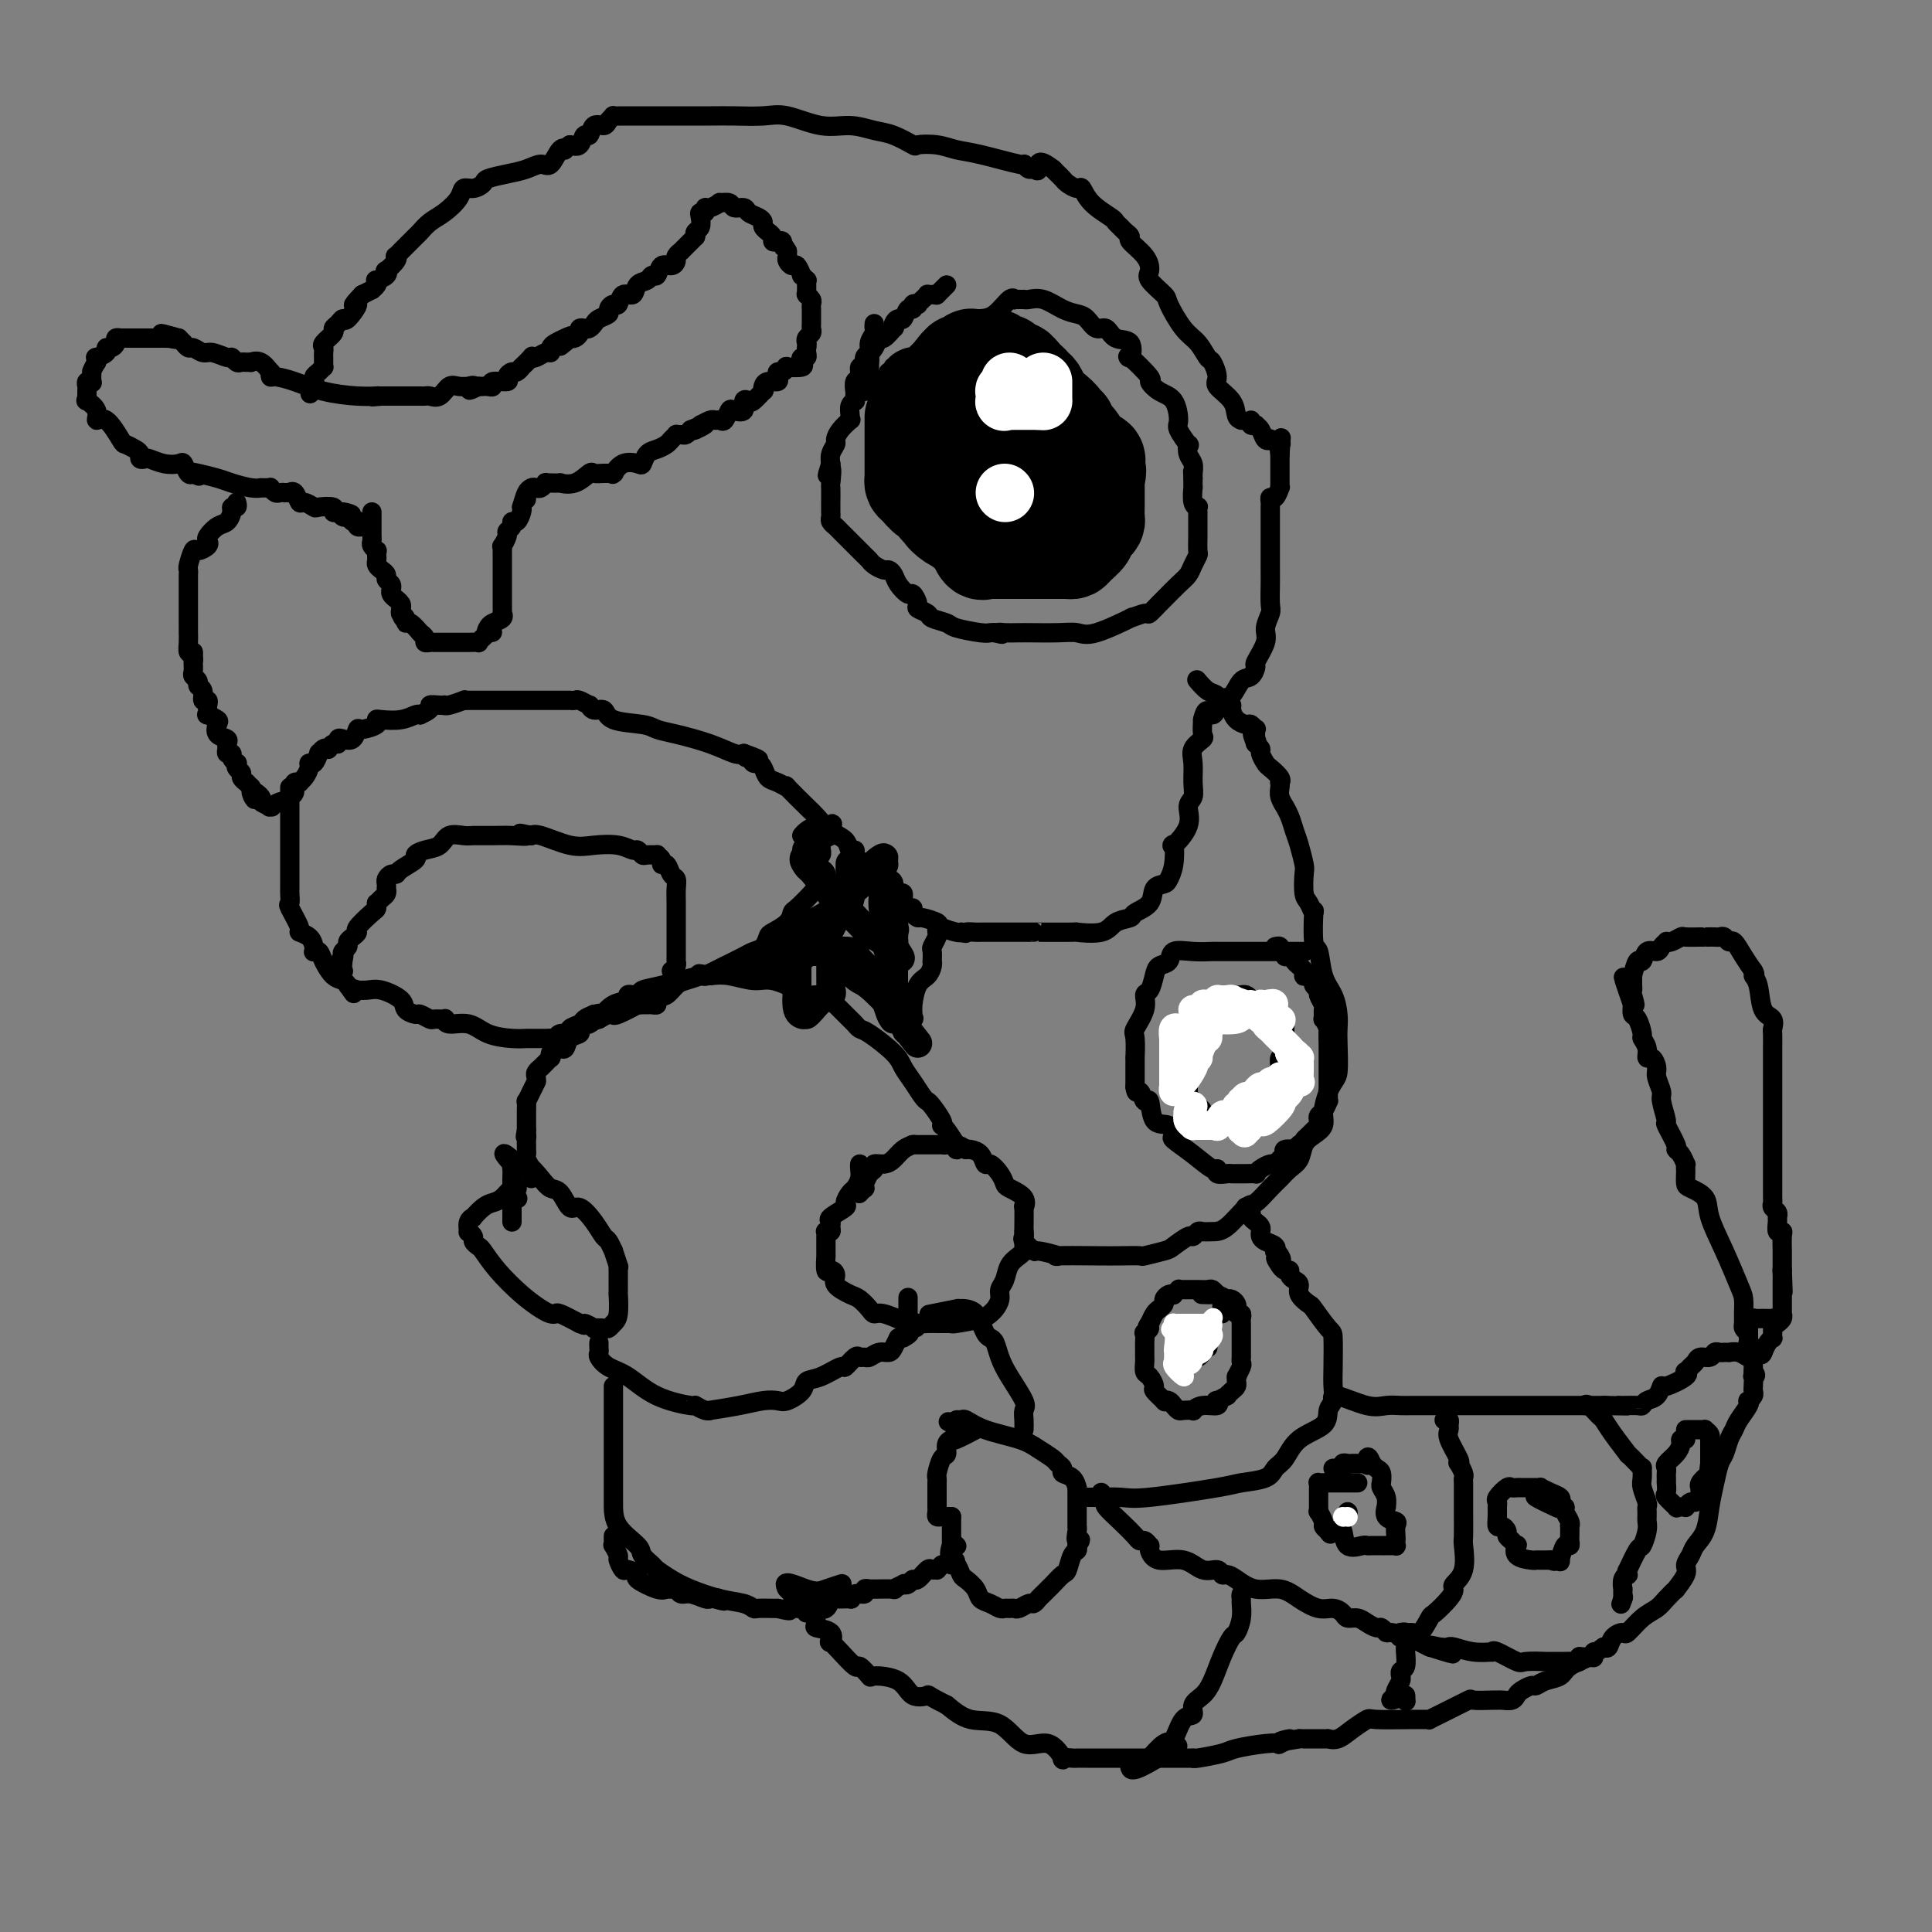 <svg viewBox='0 0 400 400' version='1.1' xmlns='http://www.w3.org/2000/svg' xmlns:xlink='http://www.w3.org/1999/xlink'><rect x="0" y="0" width="400" height="400" fill="#808080" stroke="none"/><g fill='none' stroke='#000000' stroke-width='4' stroke-linecap='round' stroke-linejoin='round'><path d='M77,106c0.000,0.341 0.000,0.683 0,1c-0.000,0.317 -0.000,0.610 0,1c0.000,0.390 0.000,0.878 0,1c-0.000,0.122 -0.001,-0.122 0,0c0.001,0.122 0.004,0.611 0,1c-0.004,0.389 -0.015,0.678 0,1c0.015,0.322 0.057,0.678 0,1c-0.057,0.322 -0.211,0.611 0,1c0.211,0.389 0.788,0.878 1,1c0.212,0.122 0.060,-0.122 0,0c-0.060,0.122 -0.026,0.610 0,1c0.026,0.390 0.044,0.682 0,1c-0.044,0.318 -0.152,0.662 0,1c0.152,0.338 0.562,0.669 1,1c0.438,0.331 0.902,0.662 1,1c0.098,0.338 -0.171,0.682 0,1c0.171,0.318 0.782,0.611 1,1c0.218,0.389 0.043,0.874 0,1c-0.043,0.126 0.045,-0.107 0,0c-0.045,0.107 -0.222,0.553 0,1c0.222,0.447 0.843,0.893 1,1c0.157,0.107 -0.150,-0.125 0,0c0.150,0.125 0.757,0.607 1,1c0.243,0.393 0.121,0.696 0,1'/><path d='M83,126c0.924,3.317 0.233,1.611 0,1c-0.233,-0.611 -0.008,-0.127 0,0c0.008,0.127 -0.201,-0.102 0,0c0.201,0.102 0.810,0.535 1,1c0.190,0.465 -0.041,0.961 0,1c0.041,0.039 0.355,-0.379 1,0c0.645,0.379 1.622,1.555 2,2c0.378,0.445 0.157,0.158 0,0c-0.157,-0.158 -0.250,-0.186 0,0c0.250,0.186 0.841,0.586 1,1c0.159,0.414 -0.116,0.843 0,1c0.116,0.157 0.624,0.042 1,0c0.376,-0.042 0.621,-0.011 1,0c0.379,0.011 0.893,0.003 1,0c0.107,-0.003 -0.193,-0.001 0,0c0.193,0.001 0.878,0.000 1,0c0.122,-0.000 -0.319,0.000 0,0c0.319,-0.000 1.400,-0.000 2,0c0.600,0.000 0.720,0.001 1,0c0.280,-0.001 0.719,-0.003 1,0c0.281,0.003 0.404,0.012 1,0c0.596,-0.012 1.665,-0.044 2,0c0.335,0.044 -0.064,0.166 0,0c0.064,-0.166 0.590,-0.619 1,-1c0.410,-0.381 0.705,-0.691 1,-1'/><path d='M101,131c1.864,-0.262 0.524,0.084 0,0c-0.524,-0.084 -0.231,-0.596 0,-1c0.231,-0.404 0.402,-0.699 1,-1c0.598,-0.301 1.624,-0.609 2,-1c0.376,-0.391 0.101,-0.864 0,-1c-0.101,-0.136 -0.027,0.066 0,0c0.027,-0.066 0.007,-0.400 0,-1c-0.007,-0.600 -0.002,-1.466 0,-2c0.002,-0.534 0.001,-0.734 0,-1c-0.001,-0.266 -0.000,-0.596 0,-1c0.000,-0.404 0.000,-0.883 0,-1c-0.000,-0.117 -0.000,0.126 0,0c0.000,-0.126 0.000,-0.621 0,-1c-0.000,-0.379 -0.000,-0.640 0,-1c0.000,-0.360 0.000,-0.818 0,-1c-0.000,-0.182 -0.000,-0.086 0,0c0.000,0.086 0.000,0.164 0,0c-0.000,-0.164 -0.000,-0.568 0,-1c0.000,-0.432 0.000,-0.890 0,-1c-0.000,-0.110 -0.001,0.130 0,0c0.001,-0.130 0.004,-0.630 0,-1c-0.004,-0.370 -0.016,-0.610 0,-1c0.016,-0.390 0.061,-0.930 0,-1c-0.061,-0.070 -0.227,0.331 0,0c0.227,-0.331 0.848,-1.393 1,-2c0.152,-0.607 -0.166,-0.758 0,-1c0.166,-0.242 0.815,-0.576 1,-1c0.185,-0.424 -0.095,-0.938 0,-1c0.095,-0.062 0.564,0.330 1,0c0.436,-0.330 0.839,-1.380 1,-2c0.161,-0.620 0.081,-0.810 0,-1'/><path d='M108,105c1.306,-4.487 1.071,-2.705 1,-2c-0.071,0.705 0.022,0.334 0,0c-0.022,-0.334 -0.160,-0.629 0,-1c0.160,-0.371 0.616,-0.817 1,-1c0.384,-0.183 0.696,-0.101 1,0c0.304,0.101 0.601,0.223 1,0c0.399,-0.223 0.900,-0.792 1,-1c0.100,-0.208 -0.200,-0.056 0,0c0.200,0.056 0.899,0.017 1,0c0.101,-0.017 -0.397,-0.012 0,0c0.397,0.012 1.688,0.031 2,0c0.312,-0.031 -0.356,-0.114 0,0c0.356,0.114 1.735,0.423 3,0c1.265,-0.423 2.416,-1.578 3,-2c0.584,-0.422 0.600,-0.111 1,0c0.400,0.111 1.184,0.022 2,0c0.816,-0.022 1.665,0.022 2,0c0.335,-0.022 0.156,-0.109 0,0c-0.156,0.109 -0.288,0.415 0,0c0.288,-0.415 0.997,-1.550 2,-2c1.003,-0.450 2.300,-0.215 3,0c0.700,0.215 0.803,0.409 1,0c0.197,-0.409 0.488,-1.420 1,-2c0.512,-0.580 1.247,-0.730 2,-1c0.753,-0.270 1.525,-0.661 2,-1c0.475,-0.339 0.652,-0.626 1,-1c0.348,-0.374 0.867,-0.835 1,-1c0.133,-0.165 -0.119,-0.034 0,0c0.119,0.034 0.609,-0.029 1,0c0.391,0.029 0.683,0.151 1,0c0.317,-0.151 0.658,-0.576 1,-1'/><path d='M143,89c5.573,-2.410 2.004,-0.435 1,0c-1.004,0.435 0.557,-0.668 1,-1c0.443,-0.332 -0.232,0.109 0,0c0.232,-0.109 1.372,-0.769 2,-1c0.628,-0.231 0.744,-0.034 1,0c0.256,0.034 0.651,-0.094 1,0c0.349,0.094 0.653,0.410 1,0c0.347,-0.410 0.737,-1.546 1,-2c0.263,-0.454 0.398,-0.225 1,0c0.602,0.225 1.671,0.445 2,0c0.329,-0.445 -0.084,-1.554 0,-2c0.084,-0.446 0.663,-0.227 1,0c0.337,0.227 0.432,0.463 1,0c0.568,-0.463 1.610,-1.626 2,-2c0.390,-0.374 0.129,0.041 0,0c-0.129,-0.041 -0.126,-0.537 0,-1c0.126,-0.463 0.376,-0.894 1,-1c0.624,-0.106 1.622,0.111 2,0c0.378,-0.111 0.137,-0.552 0,-1c-0.137,-0.448 -0.169,-0.904 0,-1c0.169,-0.096 0.539,0.168 1,0c0.461,-0.168 1.012,-0.767 1,-1c-0.012,-0.233 -0.588,-0.100 0,0c0.588,0.100 2.340,0.167 3,0c0.660,-0.167 0.229,-0.570 0,-1c-0.229,-0.430 -0.257,-0.889 0,-1c0.257,-0.111 0.800,0.124 1,0c0.200,-0.124 0.057,-0.607 0,-1c-0.057,-0.393 -0.029,-0.697 0,-1'/><path d='M167,72c0.171,-0.797 0.098,-0.791 0,-1c-0.098,-0.209 -0.223,-0.634 0,-1c0.223,-0.366 0.792,-0.672 1,-1c0.208,-0.328 0.056,-0.679 0,-1c-0.056,-0.321 -0.015,-0.612 0,-1c0.015,-0.388 0.004,-0.874 0,-1c-0.004,-0.126 -0.001,0.107 0,0c0.001,-0.107 0.001,-0.553 0,-1c-0.001,-0.447 -0.004,-0.894 0,-1c0.004,-0.106 0.015,0.129 0,0c-0.015,-0.129 -0.057,-0.622 0,-1c0.057,-0.378 0.211,-0.640 0,-1c-0.211,-0.360 -0.789,-0.817 -1,-1c-0.211,-0.183 -0.057,-0.092 0,0c0.057,0.092 0.016,0.183 0,0c-0.016,-0.183 -0.008,-0.642 0,-1c0.008,-0.358 0.017,-0.616 0,-1c-0.017,-0.384 -0.060,-0.895 0,-1c0.060,-0.105 0.224,0.197 0,0c-0.224,-0.197 -0.834,-0.893 -1,-1c-0.166,-0.107 0.113,0.375 0,0c-0.113,-0.375 -0.619,-1.607 -1,-2c-0.381,-0.393 -0.638,0.052 -1,0c-0.362,-0.052 -0.829,-0.602 -1,-1c-0.171,-0.398 -0.046,-0.643 0,-1c0.046,-0.357 0.012,-0.827 0,-1c-0.012,-0.173 -0.004,-0.049 0,0c0.004,0.049 0.002,0.025 0,0'/><path d='M163,52c-1.012,-1.868 -1.040,-1.039 -1,-1c0.040,0.039 0.150,-0.711 0,-1c-0.150,-0.289 -0.561,-0.115 -1,0c-0.439,0.115 -0.906,0.171 -1,0c-0.094,-0.171 0.186,-0.571 0,-1c-0.186,-0.429 -0.836,-0.889 -1,-1c-0.164,-0.111 0.159,0.125 0,0c-0.159,-0.125 -0.801,-0.612 -1,-1c-0.199,-0.388 0.045,-0.677 0,-1c-0.045,-0.323 -0.378,-0.679 -1,-1c-0.622,-0.321 -1.534,-0.608 -2,-1c-0.466,-0.392 -0.487,-0.891 -1,-1c-0.513,-0.109 -1.517,0.171 -2,0c-0.483,-0.171 -0.445,-0.793 -1,-1c-0.555,-0.207 -1.703,0.001 -2,0c-0.297,-0.001 0.256,-0.211 0,0c-0.256,0.211 -1.323,0.843 -2,1c-0.677,0.157 -0.965,-0.161 -1,0c-0.035,0.161 0.183,0.803 0,1c-0.183,0.197 -0.767,-0.049 -1,0c-0.233,0.049 -0.114,0.395 0,1c0.114,0.605 0.223,1.471 0,2c-0.223,0.529 -0.778,0.723 -1,1c-0.222,0.277 -0.111,0.639 0,1'/><path d='M144,49c-1.321,1.321 -1.123,1.124 -1,1c0.123,-0.124 0.173,-0.174 0,0c-0.173,0.174 -0.568,0.571 -1,1c-0.432,0.429 -0.902,0.890 -1,1c-0.098,0.110 0.177,-0.130 0,0c-0.177,0.130 -0.807,0.631 -1,1c-0.193,0.369 0.050,0.606 0,1c-0.050,0.394 -0.394,0.946 -1,1c-0.606,0.054 -1.476,-0.390 -2,0c-0.524,0.390 -0.703,1.615 -1,2c-0.297,0.385 -0.713,-0.071 -1,0c-0.287,0.071 -0.444,0.668 -1,1c-0.556,0.332 -1.511,0.400 -2,1c-0.489,0.600 -0.514,1.733 -1,2c-0.486,0.267 -1.435,-0.332 -2,0c-0.565,0.332 -0.747,1.595 -1,2c-0.253,0.405 -0.579,-0.046 -1,0c-0.421,0.046 -0.939,0.590 -1,1c-0.061,0.410 0.335,0.684 0,1c-0.335,0.316 -1.400,0.672 -2,1c-0.600,0.328 -0.734,0.626 -1,1c-0.266,0.374 -0.663,0.822 -1,1c-0.337,0.178 -0.615,0.086 -1,0c-0.385,-0.086 -0.876,-0.167 -1,0c-0.124,0.167 0.121,0.584 0,1c-0.121,0.416 -0.606,0.833 -1,1c-0.394,0.167 -0.697,0.083 -1,0'/><path d='M118,70c-3.990,3.262 -0.963,0.917 0,0c0.963,-0.917 -0.136,-0.404 -1,0c-0.864,0.404 -1.492,0.700 -2,1c-0.508,0.300 -0.897,0.603 -1,1c-0.103,0.397 0.080,0.889 0,1c-0.080,0.111 -0.421,-0.159 -1,0c-0.579,0.159 -1.394,0.745 -2,1c-0.606,0.255 -1.003,0.177 -1,0c0.003,-0.177 0.405,-0.455 0,0c-0.405,0.455 -1.616,1.641 -2,2c-0.384,0.359 0.058,-0.110 0,0c-0.058,0.110 -0.615,0.799 -1,1c-0.385,0.201 -0.596,-0.086 -1,0c-0.404,0.086 -1.001,0.545 -1,1c0.001,0.455 0.599,0.907 0,1c-0.599,0.093 -2.395,-0.171 -3,0c-0.605,0.171 -0.018,0.778 0,1c0.018,0.222 -0.534,0.060 -1,0c-0.466,-0.060 -0.847,-0.016 -1,0c-0.153,0.016 -0.080,0.004 0,0c0.080,-0.004 0.166,-0.001 0,0c-0.166,0.001 -0.583,0.001 -1,0'/><path d='M99,80c-3.098,1.546 -1.344,0.412 -1,0c0.344,-0.412 -0.723,-0.103 -1,0c-0.277,0.103 0.234,-0.001 0,0c-0.234,0.001 -1.214,0.105 -2,0c-0.786,-0.105 -1.377,-0.421 -2,0c-0.623,0.421 -1.276,1.577 -2,2c-0.724,0.423 -1.518,0.113 -2,0c-0.482,-0.113 -0.650,-0.030 -1,0c-0.350,0.030 -0.881,0.008 -1,0c-0.119,-0.008 0.176,-0.002 0,0c-0.176,0.002 -0.821,0.001 -1,0c-0.179,-0.001 0.110,-0.000 0,0c-0.110,0.000 -0.617,0.000 -1,0c-0.383,-0.000 -0.642,-0.000 -1,0c-0.358,0.000 -0.817,0.000 -1,0c-0.183,-0.000 -0.092,-0.000 0,0c0.092,0.000 0.183,0.000 0,0c-0.183,-0.000 -0.640,-0.000 -1,0c-0.360,0.000 -0.622,0.000 -1,0c-0.378,-0.000 -0.871,-0.000 -1,0c-0.129,0.000 0.106,0.000 0,0c-0.106,-0.000 -0.553,-0.000 -1,0'/><path d='M79,82c-3.310,0.309 -1.584,0.081 -1,0c0.584,-0.081 0.026,-0.014 0,0c-0.026,0.014 0.480,-0.025 0,0c-0.480,0.025 -1.946,0.113 -4,0c-2.054,-0.113 -4.694,-0.427 -7,-1c-2.306,-0.573 -4.277,-1.405 -6,-2c-1.723,-0.595 -3.199,-0.951 -4,-1c-0.801,-0.049 -0.926,0.211 -1,0c-0.074,-0.211 -0.096,-0.894 0,-1c0.096,-0.106 0.310,0.364 0,0c-0.310,-0.364 -1.144,-1.562 -2,-2c-0.856,-0.438 -1.735,-0.116 -2,0c-0.265,0.116 0.083,0.027 0,0c-0.083,-0.027 -0.598,0.008 -1,0c-0.402,-0.008 -0.692,-0.059 -1,0c-0.308,0.059 -0.634,0.227 -1,0c-0.366,-0.227 -0.770,-0.850 -1,-1c-0.230,-0.150 -0.285,0.171 -1,0c-0.715,-0.171 -2.090,-0.834 -3,-1c-0.910,-0.166 -1.353,0.167 -2,0c-0.647,-0.167 -1.497,-0.832 -2,-1c-0.503,-0.168 -0.661,0.161 -1,0c-0.339,-0.161 -0.861,-0.813 -1,-1c-0.139,-0.187 0.103,0.089 0,0c-0.103,-0.089 -0.552,-0.545 -1,-1'/><path d='M37,70c-6.660,-1.856 -2.310,-0.497 -1,0c1.310,0.497 -0.422,0.133 -1,0c-0.578,-0.133 -0.004,-0.036 0,0c0.004,0.036 -0.562,0.010 -1,0c-0.438,-0.010 -0.747,-0.003 -1,0c-0.253,0.003 -0.450,0.001 -1,0c-0.550,-0.001 -1.453,-0.000 -2,0c-0.547,0.000 -0.738,0.000 -1,0c-0.262,-0.000 -0.596,0.000 -1,0c-0.404,-0.000 -0.879,-0.000 -1,0c-0.121,0.000 0.112,0.000 0,0c-0.112,-0.000 -0.570,-0.001 -1,0c-0.430,0.001 -0.833,0.003 -1,0c-0.167,-0.003 -0.100,-0.011 0,0c0.100,0.011 0.233,0.041 0,0c-0.233,-0.041 -0.831,-0.152 -1,0c-0.169,0.152 0.091,0.566 0,1c-0.091,0.434 -0.532,0.886 -1,1c-0.468,0.114 -0.962,-0.110 -1,0c-0.038,0.110 0.382,0.555 0,1c-0.382,0.445 -1.564,0.889 -2,1c-0.436,0.111 -0.124,-0.111 0,0c0.124,0.111 0.062,0.556 0,1'/><path d='M20,75c-0.846,1.259 -0.963,1.906 -1,2c-0.037,0.094 0.004,-0.364 0,0c-0.004,0.364 -0.054,1.550 0,2c0.054,0.450 0.211,0.163 0,0c-0.211,-0.163 -0.789,-0.202 -1,0c-0.211,0.202 -0.056,0.647 0,1c0.056,0.353 0.013,0.615 0,1c-0.013,0.385 0.004,0.893 0,1c-0.004,0.107 -0.031,-0.187 0,0c0.031,0.187 0.118,0.855 0,1c-0.118,0.145 -0.441,-0.234 0,0c0.441,0.234 1.647,1.081 2,2c0.353,0.919 -0.148,1.909 0,2c0.148,0.091 0.944,-0.719 2,0c1.056,0.719 2.373,2.967 3,4c0.627,1.033 0.564,0.851 1,1c0.436,0.149 1.372,0.627 2,1c0.628,0.373 0.947,0.639 1,1c0.053,0.361 -0.161,0.815 0,1c0.161,0.185 0.697,0.100 1,0c0.303,-0.100 0.371,-0.216 1,0c0.629,0.216 1.818,0.762 3,1c1.182,0.238 2.358,0.167 3,0c0.642,-0.167 0.750,-0.430 1,0c0.250,0.430 0.643,1.551 1,2c0.357,0.449 0.679,0.224 1,0'/><path d='M40,98c2.316,1.096 0.605,0.336 0,0c-0.605,-0.336 -0.106,-0.248 1,0c1.106,0.248 2.817,0.655 4,1c1.183,0.345 1.836,0.628 3,1c1.164,0.372 2.838,0.832 4,1c1.162,0.168 1.813,0.044 2,0c0.187,-0.044 -0.090,-0.008 0,0c0.090,0.008 0.549,-0.012 1,0c0.451,0.012 0.895,0.056 1,0c0.105,-0.056 -0.131,-0.211 0,0c0.131,0.211 0.627,0.788 1,1c0.373,0.212 0.621,0.057 1,0c0.379,-0.057 0.889,-0.017 1,0c0.111,0.017 -0.177,0.012 0,0c0.177,-0.012 0.820,-0.033 1,0c0.180,0.033 -0.102,0.118 0,0c0.102,-0.118 0.588,-0.438 1,0c0.412,0.438 0.749,1.633 1,2c0.251,0.367 0.417,-0.094 1,0c0.583,0.094 1.584,0.743 2,1c0.416,0.257 0.245,0.120 1,0c0.755,-0.120 2.434,-0.225 3,0c0.566,0.225 0.019,0.778 0,1c-0.019,0.222 0.491,0.111 1,0'/><path d='M70,106c4.881,1.173 2.082,0.104 1,0c-1.082,-0.104 -0.447,0.756 0,1c0.447,0.244 0.707,-0.127 1,0c0.293,0.127 0.618,0.752 1,1c0.382,0.248 0.821,0.119 1,0c0.179,-0.119 0.100,-0.228 0,0c-0.100,0.228 -0.219,0.792 0,1c0.219,0.208 0.777,0.059 1,0c0.223,-0.059 0.112,-0.030 0,0'/><path d='M49,104c0.118,0.438 0.236,0.876 0,1c-0.236,0.124 -0.827,-0.065 -1,0c-0.173,0.065 0.072,0.385 0,1c-0.072,0.615 -0.462,1.526 -1,2c-0.538,0.474 -1.223,0.510 -2,1c-0.777,0.490 -1.647,1.435 -2,2c-0.353,0.565 -0.189,0.750 0,1c0.189,0.250 0.405,0.563 0,1c-0.405,0.437 -1.429,0.996 -2,1c-0.571,0.004 -0.689,-0.547 -1,0c-0.311,0.547 -0.815,2.191 -1,3c-0.185,0.809 -0.049,0.783 0,1c0.049,0.217 0.013,0.677 0,1c-0.013,0.323 -0.004,0.509 0,1c0.004,0.491 0.001,1.287 0,2c-0.001,0.713 -0.000,1.344 0,2c0.000,0.656 0.000,1.337 0,2c-0.000,0.663 0.000,1.308 0,2c-0.000,0.692 -0.001,1.433 0,2c0.001,0.567 0.003,0.961 0,1c-0.003,0.039 -0.011,-0.278 0,0c0.011,0.278 0.041,1.152 0,2c-0.041,0.848 -0.155,1.671 0,2c0.155,0.329 0.577,0.165 1,0'/><path d='M40,135c0.156,2.979 0.046,1.428 0,1c-0.046,-0.428 -0.027,0.267 0,1c0.027,0.733 0.064,1.505 0,2c-0.064,0.495 -0.228,0.715 0,1c0.228,0.285 0.850,0.636 1,1c0.150,0.364 -0.170,0.742 0,1c0.170,0.258 0.830,0.398 1,1c0.170,0.602 -0.150,1.668 0,2c0.150,0.332 0.770,-0.070 1,0c0.230,0.070 0.069,0.610 0,1c-0.069,0.390 -0.046,0.628 0,1c0.046,0.372 0.115,0.877 0,1c-0.115,0.123 -0.416,-0.136 0,0c0.416,0.136 1.547,0.666 2,1c0.453,0.334 0.227,0.470 0,1c-0.227,0.530 -0.454,1.452 0,2c0.454,0.548 1.590,0.720 2,1c0.410,0.280 0.095,0.666 0,1c-0.095,0.334 0.031,0.615 0,1c-0.031,0.385 -0.218,0.873 0,1c0.218,0.127 0.842,-0.107 1,0c0.158,0.107 -0.150,0.553 0,1c0.150,0.447 0.757,0.893 1,1c0.243,0.107 0.122,-0.125 0,0c-0.122,0.125 -0.244,0.607 0,1c0.244,0.393 0.853,0.696 1,1c0.147,0.304 -0.167,0.607 0,1c0.167,0.393 0.814,0.875 1,1c0.186,0.125 -0.090,-0.107 0,0c0.090,0.107 0.545,0.554 1,1'/><path d='M52,163c1.726,4.509 0.043,1.782 0,1c-0.043,-0.782 1.556,0.380 2,1c0.444,0.620 -0.267,0.698 0,1c0.267,0.302 1.511,0.827 2,1c0.489,0.173 0.221,-0.005 0,0c-0.221,0.005 -0.395,0.194 0,0c0.395,-0.194 1.360,-0.770 2,-1c0.640,-0.230 0.955,-0.113 1,0c0.045,0.113 -0.180,0.223 0,0c0.180,-0.223 0.766,-0.778 1,-1c0.234,-0.222 0.117,-0.111 0,0'/><path d='M60,165c0.841,-0.491 0.943,-0.720 1,-1c0.057,-0.280 0.071,-0.613 0,-1c-0.071,-0.387 -0.225,-0.828 0,-1c0.225,-0.172 0.830,-0.075 1,0c0.170,0.075 -0.095,0.127 0,0c0.095,-0.127 0.551,-0.434 1,-1c0.449,-0.566 0.890,-1.390 1,-2c0.110,-0.610 -0.111,-1.004 0,-1c0.111,0.004 0.556,0.407 1,0c0.444,-0.407 0.889,-1.625 1,-2c0.111,-0.375 -0.111,0.092 0,0c0.111,-0.092 0.555,-0.742 1,-1c0.445,-0.258 0.889,-0.125 1,0c0.111,0.125 -0.112,0.243 0,0c0.112,-0.243 0.558,-0.848 1,-1c0.442,-0.152 0.878,0.148 1,0c0.122,-0.148 -0.072,-0.743 0,-1c0.072,-0.257 0.409,-0.177 1,0c0.591,0.177 1.437,0.450 2,0c0.563,-0.450 0.845,-1.623 1,-2c0.155,-0.377 0.183,0.044 1,0c0.817,-0.044 2.422,-0.551 3,-1c0.578,-0.449 0.130,-0.838 0,-1c-0.130,-0.162 0.058,-0.095 1,0c0.942,0.095 2.638,0.218 4,0c1.362,-0.218 2.389,-0.777 3,-1c0.611,-0.223 0.805,-0.112 1,0'/><path d='M87,148c3.133,-1.381 1.964,-1.833 2,-2c0.036,-0.167 1.275,-0.048 2,0c0.725,0.048 0.936,0.027 1,0c0.064,-0.027 -0.018,-0.060 0,0c0.018,0.060 0.136,0.212 1,0c0.864,-0.212 2.473,-0.789 3,-1c0.527,-0.211 -0.029,-0.057 0,0c0.029,0.057 0.643,0.015 1,0c0.357,-0.015 0.459,-0.004 1,0c0.541,0.004 1.522,0.001 2,0c0.478,-0.001 0.452,-0.000 1,0c0.548,0.000 1.671,0.000 2,0c0.329,-0.000 -0.137,-0.000 1,0c1.137,0.000 3.877,0.000 5,0c1.123,-0.000 0.628,-0.001 2,0c1.372,0.001 4.610,0.004 6,0c1.390,-0.004 0.932,-0.016 1,0c0.068,0.016 0.661,0.061 1,0c0.339,-0.061 0.423,-0.228 1,0c0.577,0.228 1.645,0.853 2,1c0.355,0.147 -0.004,-0.182 0,0c0.004,0.182 0.370,0.875 1,1c0.630,0.125 1.523,-0.318 2,0c0.477,0.318 0.538,1.397 2,2c1.462,0.603 4.324,0.729 6,1c1.676,0.271 2.164,0.686 3,1c0.836,0.314 2.018,0.528 4,1c1.982,0.472 4.764,1.204 7,2c2.236,0.796 3.924,1.656 5,2c1.076,0.344 1.538,0.172 2,0'/><path d='M154,156c5.499,1.945 2.247,1.308 1,1c-1.247,-0.308 -0.489,-0.286 0,0c0.489,0.286 0.711,0.836 1,1c0.289,0.164 0.646,-0.056 1,0c0.354,0.056 0.704,0.390 1,1c0.296,0.610 0.538,1.498 1,2c0.462,0.502 1.145,0.619 2,1c0.855,0.381 1.884,1.026 2,1c0.116,-0.026 -0.680,-0.723 0,0c0.680,0.723 2.836,2.867 4,4c1.164,1.133 1.335,1.255 2,2c0.665,0.745 1.824,2.111 3,3c1.176,0.889 2.370,1.300 3,2c0.630,0.700 0.694,1.691 1,2c0.306,0.309 0.852,-0.062 1,0c0.148,0.062 -0.101,0.557 0,1c0.101,0.443 0.553,0.835 2,2c1.447,1.165 3.890,3.103 5,4c1.110,0.897 0.889,0.752 1,1c0.111,0.248 0.556,0.889 1,1c0.444,0.111 0.889,-0.307 1,0c0.111,0.307 -0.110,1.340 0,2c0.110,0.660 0.552,0.947 1,1c0.448,0.053 0.902,-0.126 1,0c0.098,0.126 -0.158,0.558 0,1c0.158,0.442 0.732,0.893 1,1c0.268,0.107 0.229,-0.129 1,0c0.771,0.129 2.351,0.622 3,1c0.649,0.378 0.367,0.640 1,1c0.633,0.360 2.181,0.817 3,1c0.819,0.183 0.910,0.091 1,0'/><path d='M199,193c1.506,0.464 0.771,0.124 1,0c0.229,-0.124 1.422,-0.033 2,0c0.578,0.033 0.540,0.009 1,0c0.460,-0.009 1.417,-0.002 2,0c0.583,0.002 0.790,0.001 1,0c0.210,-0.001 0.423,-0.000 1,0c0.577,0.000 1.520,-0.000 3,0c1.480,0.000 3.499,0.002 4,0c0.501,-0.002 -0.516,-0.007 1,0c1.516,0.007 5.566,0.027 7,0c1.434,-0.027 0.252,-0.101 1,0c0.748,0.101 3.427,0.376 5,0c1.573,-0.376 2.042,-1.404 3,-2c0.958,-0.596 2.407,-0.762 3,-1c0.593,-0.238 0.330,-0.549 1,-1c0.670,-0.451 2.274,-1.042 3,-2c0.726,-0.958 0.574,-2.283 1,-3c0.426,-0.717 1.432,-0.826 2,-1c0.568,-0.174 0.700,-0.412 1,-1c0.300,-0.588 0.769,-1.526 1,-3c0.231,-1.474 0.223,-3.482 0,-4c-0.223,-0.518 -0.663,0.456 0,0c0.663,-0.456 2.427,-2.341 3,-4c0.573,-1.659 -0.045,-3.091 0,-4c0.045,-0.909 0.752,-1.294 1,-2c0.248,-0.706 0.038,-1.732 0,-3c-0.038,-1.268 0.095,-2.779 0,-4c-0.095,-1.221 -0.417,-2.152 0,-3c0.417,-0.848 1.574,-1.613 2,-2c0.426,-0.387 0.122,-0.396 0,-1c-0.122,-0.604 -0.061,-1.802 0,-3'/><path d='M249,149c0.822,-3.452 1.375,-1.081 2,-1c0.625,0.081 1.320,-2.129 2,-3c0.680,-0.871 1.343,-0.402 2,-1c0.657,-0.598 1.308,-2.264 2,-3c0.692,-0.736 1.424,-0.542 2,-1c0.576,-0.458 0.995,-1.569 1,-2c0.005,-0.431 -0.405,-0.183 0,-1c0.405,-0.817 1.625,-2.701 2,-4c0.375,-1.299 -0.096,-2.015 0,-3c0.096,-0.985 0.758,-2.240 1,-3c0.242,-0.760 0.065,-1.025 0,-2c-0.065,-0.975 -0.017,-2.660 0,-4c0.017,-1.340 0.005,-2.337 0,-3c-0.005,-0.663 -0.001,-0.994 0,-2c0.001,-1.006 0.000,-2.686 0,-4c-0.000,-1.314 -0.000,-2.260 0,-3c0.000,-0.740 0.000,-1.273 0,-2c-0.000,-0.727 -0.001,-1.649 0,-2c0.001,-0.351 0.003,-0.130 0,0c-0.003,0.130 -0.011,0.171 0,0c0.011,-0.171 0.041,-0.553 0,-1c-0.041,-0.447 -0.155,-0.959 0,-1c0.155,-0.041 0.577,0.389 1,0c0.423,-0.389 0.845,-1.596 1,-2c0.155,-0.404 0.041,-0.006 0,0c-0.041,0.006 -0.011,-0.380 0,-1c0.011,-0.620 0.003,-1.476 0,-2c-0.003,-0.524 -0.001,-0.718 0,-1c0.001,-0.282 0.000,-0.653 0,-1c-0.000,-0.347 -0.000,-0.671 0,-1c0.000,-0.329 0.000,-0.665 0,-1'/><path d='M265,94c0.473,-6.195 0.156,-2.182 0,-1c-0.156,1.182 -0.150,-0.466 0,-1c0.150,-0.534 0.444,0.047 0,0c-0.444,-0.047 -1.626,-0.720 -2,-1c-0.374,-0.280 0.058,-0.166 0,0c-0.058,0.166 -0.608,0.385 -1,0c-0.392,-0.385 -0.627,-1.375 -1,-2c-0.373,-0.625 -0.885,-0.886 -1,-1c-0.115,-0.114 0.165,-0.082 0,0c-0.165,0.082 -0.775,0.214 -1,0c-0.225,-0.214 -0.064,-0.776 0,-1c0.064,-0.224 0.032,-0.112 0,0'/><path d='M257,87c-0.402,-0.164 -0.805,-0.328 -1,-1c-0.195,-0.672 -0.184,-1.852 -1,-3c-0.816,-1.148 -2.459,-2.265 -3,-3c-0.541,-0.735 0.018,-1.090 0,-2c-0.018,-0.910 -0.615,-2.377 -1,-3c-0.385,-0.623 -0.559,-0.403 -1,-1c-0.441,-0.597 -1.149,-2.012 -2,-3c-0.851,-0.988 -1.846,-1.548 -3,-3c-1.154,-1.452 -2.468,-3.795 -3,-5c-0.532,-1.205 -0.284,-1.272 -1,-2c-0.716,-0.728 -2.398,-2.117 -3,-3c-0.602,-0.883 -0.126,-1.259 0,-2c0.126,-0.741 -0.099,-1.848 -1,-3c-0.901,-1.152 -2.480,-2.351 -3,-3c-0.520,-0.649 0.018,-0.750 0,-1c-0.018,-0.250 -0.592,-0.650 -1,-1c-0.408,-0.350 -0.648,-0.652 -1,-1c-0.352,-0.348 -0.814,-0.744 -1,-1c-0.186,-0.256 -0.095,-0.373 -1,-1c-0.905,-0.627 -2.806,-1.765 -4,-3c-1.194,-1.235 -1.682,-2.569 -2,-3c-0.318,-0.431 -0.466,0.039 -1,0c-0.534,-0.039 -1.452,-0.588 -2,-1c-0.548,-0.412 -0.724,-0.688 -1,-1c-0.276,-0.312 -0.650,-0.661 -1,-1c-0.350,-0.339 -0.675,-0.670 -1,-1'/><path d='M218,35c-3.569,-2.780 -2.992,-0.729 -3,0c-0.008,0.729 -0.603,0.136 -1,0c-0.397,-0.136 -0.598,0.185 -1,0c-0.402,-0.185 -1.005,-0.876 -1,-1c0.005,-0.124 0.617,0.320 -1,0c-1.617,-0.320 -5.463,-1.404 -8,-2c-2.537,-0.596 -3.764,-0.702 -5,-1c-1.236,-0.298 -2.482,-0.786 -4,-1c-1.518,-0.214 -3.307,-0.153 -4,0c-0.693,0.153 -0.289,0.397 -1,0c-0.711,-0.397 -2.535,-1.434 -4,-2c-1.465,-0.566 -2.570,-0.659 -4,-1c-1.430,-0.341 -3.183,-0.928 -5,-1c-1.817,-0.072 -3.697,0.373 -6,0c-2.303,-0.373 -5.029,-1.564 -7,-2c-1.971,-0.436 -3.187,-0.117 -5,0c-1.813,0.117 -4.221,0.031 -6,0c-1.779,-0.031 -2.927,-0.008 -5,0c-2.073,0.008 -5.071,0.002 -7,0c-1.929,-0.002 -2.789,-0.001 -4,0c-1.211,0.001 -2.773,0.003 -4,0c-1.227,-0.003 -2.121,-0.011 -3,0c-0.879,0.011 -1.745,0.039 -2,0c-0.255,-0.039 0.101,-0.146 0,0c-0.101,0.146 -0.657,0.545 -1,1c-0.343,0.455 -0.472,0.967 -1,1c-0.528,0.033 -1.454,-0.411 -2,0c-0.546,0.411 -0.713,1.677 -1,2c-0.287,0.323 -0.693,-0.298 -1,0c-0.307,0.298 -0.516,1.514 -1,2c-0.484,0.486 -1.242,0.243 -2,0'/><path d='M118,30c-1.894,1.204 -1.129,1.215 -1,1c0.129,-0.215 -0.379,-0.657 -1,0c-0.621,0.657 -1.354,2.414 -2,3c-0.646,0.586 -1.205,0.002 -2,0c-0.795,-0.002 -1.826,0.578 -3,1c-1.174,0.422 -2.490,0.686 -4,1c-1.510,0.314 -3.215,0.677 -4,1c-0.785,0.323 -0.650,0.604 -1,1c-0.350,0.396 -1.185,0.907 -2,1c-0.815,0.093 -1.609,-0.231 -2,0c-0.391,0.231 -0.380,1.016 -1,2c-0.620,0.984 -1.873,2.166 -3,3c-1.127,0.834 -2.129,1.318 -3,2c-0.871,0.682 -1.610,1.560 -2,2c-0.390,0.440 -0.429,0.443 -1,1c-0.571,0.557 -1.673,1.670 -2,2c-0.327,0.330 0.122,-0.122 0,0c-0.122,0.122 -0.815,0.819 -1,1c-0.185,0.181 0.139,-0.154 0,0c-0.139,0.154 -0.742,0.797 -1,1c-0.258,0.203 -0.172,-0.034 0,0c0.172,0.034 0.431,0.339 0,1c-0.431,0.661 -1.552,1.679 -2,2c-0.448,0.321 -0.224,-0.055 0,0c0.224,0.055 0.448,0.540 0,1c-0.448,0.460 -1.569,0.893 -2,1c-0.431,0.107 -0.174,-0.112 0,0c0.174,0.112 0.263,0.556 0,1c-0.263,0.444 -0.879,0.889 -1,1c-0.121,0.111 0.251,-0.111 0,0c-0.251,0.111 -1.126,0.556 -2,1'/><path d='M75,61c-3.212,3.362 -1.243,1.766 -1,2c0.243,0.234 -1.239,2.299 -2,3c-0.761,0.701 -0.800,0.037 -1,0c-0.200,-0.037 -0.561,0.553 -1,1c-0.439,0.447 -0.955,0.749 -1,1c-0.045,0.251 0.380,0.449 0,1c-0.380,0.551 -1.566,1.454 -2,2c-0.434,0.546 -0.116,0.734 0,1c0.116,0.266 0.031,0.610 0,1c-0.031,0.390 -0.009,0.826 0,1c0.009,0.174 0.003,0.084 0,0c-0.003,-0.084 -0.004,-0.163 0,0c0.004,0.163 0.011,0.568 0,1c-0.011,0.432 -0.041,0.890 0,1c0.041,0.110 0.155,-0.129 0,0c-0.155,0.129 -0.577,0.626 -1,1c-0.423,0.374 -0.845,0.626 -1,1c-0.155,0.374 -0.042,0.870 0,1c0.042,0.130 0.012,-0.106 0,0c-0.012,0.106 -0.006,0.553 0,1'/><path d='M65,80c-1.556,2.956 -0.444,0.844 0,0c0.444,-0.844 0.222,-0.422 0,0'/><path d='M60,163c0.000,0.424 0.000,0.847 0,1c-0.000,0.153 -0.000,0.034 0,0c0.000,-0.034 0.000,0.017 0,1c-0.000,0.983 -0.000,2.898 0,4c0.000,1.102 0.000,1.393 0,2c-0.000,0.607 -0.000,1.532 0,2c0.000,0.468 0.000,0.481 0,1c-0.000,0.519 -0.000,1.544 0,2c0.000,0.456 0.000,0.342 0,1c-0.000,0.658 -0.000,2.087 0,3c0.000,0.913 0.001,1.310 0,2c-0.001,0.690 -0.002,1.673 0,2c0.002,0.327 0.009,-0.003 0,0c-0.009,0.003 -0.032,0.340 0,1c0.032,0.660 0.120,1.643 0,2c-0.120,0.357 -0.449,0.088 0,1c0.449,0.912 1.676,3.004 2,4c0.324,0.996 -0.254,0.894 0,1c0.254,0.106 1.339,0.419 2,1c0.661,0.581 0.897,1.428 1,2c0.103,0.572 0.072,0.868 0,1c-0.072,0.132 -0.184,0.101 0,0c0.184,-0.101 0.665,-0.273 1,0c0.335,0.273 0.523,0.991 1,2c0.477,1.009 1.244,2.310 2,3c0.756,0.690 1.502,0.769 2,1c0.498,0.231 0.749,0.616 1,1'/><path d='M72,204c2.016,2.856 1.055,1.496 1,1c-0.055,-0.496 0.795,-0.127 1,0c0.205,0.127 -0.234,0.012 0,0c0.234,-0.012 1.142,0.078 2,0c0.858,-0.078 1.668,-0.323 3,0c1.332,0.323 3.187,1.215 4,2c0.813,0.785 0.584,1.464 1,2c0.416,0.536 1.478,0.928 2,1c0.522,0.072 0.504,-0.178 1,0c0.496,0.178 1.507,0.784 2,1c0.493,0.216 0.470,0.042 1,0c0.530,-0.042 1.613,0.048 2,0c0.387,-0.048 0.077,-0.233 0,0c-0.077,0.233 0.078,0.886 1,1c0.922,0.114 2.611,-0.309 4,0c1.389,0.309 2.478,1.351 4,2c1.522,0.649 3.476,0.906 5,1c1.524,0.094 2.618,0.025 3,0c0.382,-0.025 0.053,-0.006 0,0c-0.053,0.006 0.169,-0.002 1,0c0.831,0.002 2.269,0.016 3,0c0.731,-0.016 0.754,-0.060 1,0c0.246,0.060 0.714,0.223 1,0c0.286,-0.223 0.391,-0.833 1,-1c0.609,-0.167 1.724,0.110 2,0c0.276,-0.110 -0.287,-0.607 0,-1c0.287,-0.393 1.423,-0.683 2,-1c0.577,-0.317 0.593,-0.662 1,-1c0.407,-0.338 1.203,-0.669 2,-1'/><path d='M123,210c3.011,-0.664 2.039,0.176 2,0c-0.039,-0.176 0.854,-1.367 2,-2c1.146,-0.633 2.543,-0.709 3,-1c0.457,-0.291 -0.028,-0.798 0,-1c0.028,-0.202 0.570,-0.101 1,0c0.430,0.101 0.749,0.200 1,0c0.251,-0.200 0.432,-0.700 1,-1c0.568,-0.300 1.521,-0.399 4,-1c2.479,-0.601 6.484,-1.705 8,-2c1.516,-0.295 0.542,0.220 1,0c0.458,-0.220 2.347,-1.176 4,-2c1.653,-0.824 3.071,-1.515 4,-2c0.929,-0.485 1.370,-0.762 2,-1c0.630,-0.238 1.451,-0.435 2,-1c0.549,-0.565 0.828,-1.497 1,-2c0.172,-0.503 0.239,-0.575 1,-1c0.761,-0.425 2.218,-1.201 3,-2c0.782,-0.799 0.889,-1.621 1,-2c0.111,-0.379 0.225,-0.315 1,-1c0.775,-0.685 2.211,-2.120 3,-3c0.789,-0.880 0.929,-1.207 1,-2c0.071,-0.793 0.072,-2.054 0,-3c-0.072,-0.946 -0.215,-1.578 0,-2c0.215,-0.422 0.790,-0.634 1,-1c0.210,-0.366 0.054,-0.886 0,-1c-0.054,-0.114 -0.007,0.177 0,0c0.007,-0.177 -0.026,-0.821 0,-1c0.026,-0.179 0.110,0.107 0,0c-0.110,-0.107 -0.414,-0.606 0,-1c0.414,-0.394 1.547,-0.684 2,-1c0.453,-0.316 0.227,-0.658 0,-1'/><path d='M172,172c0.655,-2.241 0.291,-1.343 0,-1c-0.291,0.343 -0.509,0.131 -1,0c-0.491,-0.131 -1.255,-0.179 -2,0c-0.745,0.179 -1.470,0.587 -2,1c-0.530,0.413 -0.866,0.832 -1,1c-0.134,0.168 -0.067,0.084 0,0'/><path d='M139,201c0.423,-0.315 0.845,-0.629 1,-1c0.155,-0.371 0.042,-0.798 0,-1c-0.042,-0.202 -0.011,-0.179 0,-1c0.011,-0.821 0.004,-2.486 0,-4c-0.004,-1.514 -0.004,-2.877 0,-4c0.004,-1.123 0.012,-2.007 0,-3c-0.012,-0.993 -0.046,-2.093 0,-3c0.046,-0.907 0.171,-1.619 0,-2c-0.171,-0.381 -0.639,-0.432 -1,-1c-0.361,-0.568 -0.617,-1.655 -1,-2c-0.383,-0.345 -0.894,0.051 -1,0c-0.106,-0.051 0.193,-0.548 0,-1c-0.193,-0.452 -0.878,-0.857 -1,-1c-0.122,-0.143 0.319,-0.023 0,0c-0.319,0.023 -1.399,-0.050 -2,0c-0.601,0.050 -0.722,0.223 -1,0c-0.278,-0.223 -0.711,-0.842 -1,-1c-0.289,-0.158 -0.434,0.146 -1,0c-0.566,-0.146 -1.553,-0.743 -3,-1c-1.447,-0.257 -3.355,-0.174 -5,0c-1.645,0.174 -3.029,0.438 -5,0c-1.971,-0.438 -4.531,-1.580 -6,-2c-1.469,-0.420 -1.848,-0.120 -2,0c-0.152,0.120 -0.076,0.060 0,0'/><path d='M110,173c-4.270,-0.928 -1.447,-0.248 -1,0c0.447,0.248 -1.484,0.065 -3,0c-1.516,-0.065 -2.618,-0.011 -4,0c-1.382,0.011 -3.045,-0.022 -4,0c-0.955,0.022 -1.203,0.100 -2,0c-0.797,-0.100 -2.144,-0.379 -3,0c-0.856,0.379 -1.221,1.414 -2,2c-0.779,0.586 -1.973,0.721 -3,1c-1.027,0.279 -1.886,0.701 -2,1c-0.114,0.299 0.516,0.475 0,1c-0.516,0.525 -2.177,1.397 -3,2c-0.823,0.603 -0.809,0.936 -1,1c-0.191,0.064 -0.587,-0.140 -1,0c-0.413,0.140 -0.843,0.625 -1,1c-0.157,0.375 -0.041,0.639 0,1c0.041,0.361 0.008,0.817 0,1c-0.008,0.183 0.008,0.091 0,0c-0.008,-0.091 -0.041,-0.183 0,0c0.041,0.183 0.155,0.641 0,1c-0.155,0.359 -0.578,0.619 -1,1c-0.422,0.381 -0.843,0.883 -1,1c-0.157,0.117 -0.052,-0.152 0,0c0.052,0.152 0.050,0.723 0,1c-0.050,0.277 -0.147,0.259 -1,1c-0.853,0.741 -2.462,2.240 -3,3c-0.538,0.760 -0.004,0.781 0,1c0.004,0.219 -0.521,0.636 -1,1c-0.479,0.364 -0.912,0.675 -1,1c-0.088,0.325 0.169,0.664 0,1c-0.169,0.336 -0.762,0.667 -1,1c-0.238,0.333 -0.119,0.666 0,1'/><path d='M71,198c-1.393,2.448 -0.377,0.569 0,0c0.377,-0.569 0.115,0.174 0,1c-0.115,0.826 -0.082,1.737 0,2c0.082,0.263 0.214,-0.121 0,0c-0.214,0.121 -0.776,0.749 -1,1c-0.224,0.251 -0.112,0.126 0,0'/><path d='M181,67c-0.033,0.355 -0.065,0.710 0,1c0.065,0.290 0.229,0.517 0,1c-0.229,0.483 -0.850,1.224 -1,2c-0.150,0.776 0.171,1.588 0,2c-0.171,0.412 -0.834,0.424 -1,1c-0.166,0.576 0.166,1.716 0,2c-0.166,0.284 -0.829,-0.289 -1,0c-0.171,0.289 0.150,1.440 0,2c-0.150,0.560 -0.771,0.528 -1,1c-0.229,0.472 -0.065,1.449 0,2c0.065,0.551 0.032,0.676 0,1c-0.032,0.324 -0.062,0.847 0,1c0.062,0.153 0.214,-0.066 0,0c-0.214,0.066 -0.796,0.416 -1,1c-0.204,0.584 -0.031,1.403 0,2c0.031,0.597 -0.082,0.971 0,1c0.082,0.029 0.358,-0.288 0,0c-0.358,0.288 -1.350,1.181 -2,2c-0.650,0.819 -0.959,1.565 -1,2c-0.041,0.435 0.185,0.560 0,1c-0.185,0.440 -0.781,1.195 -1,2c-0.219,0.805 -0.063,1.658 0,2c0.063,0.342 0.031,0.171 0,0'/><path d='M172,96c-1.392,4.535 -0.373,1.372 0,1c0.373,-0.372 0.100,2.047 0,3c-0.100,0.953 -0.027,0.440 0,1c0.027,0.560 0.006,2.191 0,3c-0.006,0.809 0.002,0.794 0,1c-0.002,0.206 -0.013,0.631 0,1c0.013,0.369 0.049,0.680 0,1c-0.049,0.320 -0.183,0.648 0,1c0.183,0.352 0.683,0.728 1,1c0.317,0.272 0.452,0.440 1,1c0.548,0.560 1.508,1.512 2,2c0.492,0.488 0.517,0.513 1,1c0.483,0.487 1.425,1.436 2,2c0.575,0.564 0.784,0.742 1,1c0.216,0.258 0.438,0.596 1,1c0.562,0.404 1.464,0.873 2,1c0.536,0.127 0.707,-0.087 1,0c0.293,0.087 0.710,0.475 1,1c0.290,0.525 0.454,1.187 1,2c0.546,0.813 1.474,1.776 2,2c0.526,0.224 0.650,-0.291 1,0c0.350,0.291 0.927,1.387 1,2c0.073,0.613 -0.360,0.741 0,1c0.360,0.259 1.511,0.647 2,1c0.489,0.353 0.316,0.669 1,1c0.684,0.331 2.225,0.677 3,1c0.775,0.323 0.785,0.623 2,1c1.215,0.377 3.635,0.832 5,1c1.365,0.168 1.676,0.048 2,0c0.324,-0.048 0.662,-0.024 1,0'/><path d='M206,131c2.376,0.619 1.317,0.166 1,0c-0.317,-0.166 0.110,-0.044 1,0c0.890,0.044 2.244,0.012 3,0c0.756,-0.012 0.916,-0.004 1,0c0.084,0.004 0.093,0.004 0,0c-0.093,-0.004 -0.289,-0.013 1,0c1.289,0.013 4.062,0.047 6,0c1.938,-0.047 3.042,-0.175 4,0c0.958,0.175 1.772,0.651 4,0c2.228,-0.651 5.872,-2.430 7,-3c1.128,-0.570 -0.261,0.071 0,0c0.261,-0.071 2.170,-0.852 3,-1c0.830,-0.148 0.579,0.336 1,0c0.421,-0.336 1.513,-1.493 2,-2c0.487,-0.507 0.369,-0.364 1,-1c0.631,-0.636 2.011,-2.053 3,-3c0.989,-0.947 1.585,-1.426 2,-2c0.415,-0.574 0.647,-1.243 1,-2c0.353,-0.757 0.827,-1.602 1,-2c0.173,-0.398 0.046,-0.349 0,-1c-0.046,-0.651 -0.012,-2.002 0,-3c0.012,-0.998 0.003,-1.644 0,-2c-0.003,-0.356 0.000,-0.421 0,-1c-0.000,-0.579 -0.004,-1.673 0,-2c0.004,-0.327 0.015,0.111 0,0c-0.015,-0.111 -0.057,-0.771 0,-1c0.057,-0.229 0.211,-0.028 0,0c-0.211,0.028 -0.789,-0.116 -1,-1c-0.211,-0.884 -0.057,-2.507 0,-3c0.057,-0.493 0.016,0.145 0,0c-0.016,-0.145 -0.008,-1.072 0,-2'/><path d='M247,99c-0.151,-2.728 -0.027,-1.548 0,-1c0.027,0.548 -0.043,0.465 0,0c0.043,-0.465 0.200,-1.312 0,-2c-0.200,-0.688 -0.757,-1.218 -1,-2c-0.243,-0.782 -0.172,-1.817 0,-2c0.172,-0.183 0.443,0.485 0,0c-0.443,-0.485 -1.602,-2.124 -2,-3c-0.398,-0.876 -0.036,-0.991 0,-2c0.036,-1.009 -0.254,-2.913 -1,-4c-0.746,-1.087 -1.948,-1.356 -3,-2c-1.052,-0.644 -1.954,-1.662 -2,-2c-0.046,-0.338 0.762,0.002 0,-1c-0.762,-1.002 -3.096,-3.348 -4,-4c-0.904,-0.652 -0.378,0.391 0,0c0.378,-0.391 0.607,-2.217 0,-3c-0.607,-0.783 -2.049,-0.525 -3,-1c-0.951,-0.475 -1.412,-1.684 -2,-2c-0.588,-0.316 -1.305,0.262 -2,0c-0.695,-0.262 -1.370,-1.362 -2,-2c-0.630,-0.638 -1.216,-0.812 -2,-1c-0.784,-0.188 -1.764,-0.390 -3,-1c-1.236,-0.610 -2.726,-1.627 -4,-2c-1.274,-0.373 -2.331,-0.100 -3,0c-0.669,0.100 -0.949,0.028 -1,0c-0.051,-0.028 0.129,-0.010 0,0c-0.129,0.010 -0.565,0.013 -1,0c-0.435,-0.013 -0.868,-0.042 -1,0c-0.132,0.042 0.037,0.156 0,0c-0.037,-0.156 -0.279,-0.580 -1,0c-0.721,0.580 -1.920,2.166 -3,3c-1.080,0.834 -2.040,0.917 -3,1'/><path d='M203,66c-2.436,0.801 -2.025,0.802 -2,1c0.025,0.198 -0.336,0.593 -1,1c-0.664,0.407 -1.631,0.827 -2,1c-0.369,0.173 -0.140,0.099 0,0c0.140,-0.099 0.191,-0.222 0,0c-0.191,0.222 -0.625,0.791 -1,1c-0.375,0.209 -0.692,0.059 -1,0c-0.308,-0.059 -0.607,-0.026 -1,0c-0.393,0.026 -0.880,0.046 -1,0c-0.120,-0.046 0.128,-0.158 0,0c-0.128,0.158 -0.630,0.586 -1,1c-0.370,0.414 -0.606,0.815 -1,1c-0.394,0.185 -0.945,0.154 -1,0c-0.055,-0.154 0.385,-0.431 0,0c-0.385,0.431 -1.595,1.570 -2,2c-0.405,0.430 -0.004,0.153 0,0c0.004,-0.153 -0.390,-0.181 -1,0c-0.610,0.181 -1.435,0.569 -2,1c-0.565,0.431 -0.870,0.903 -1,1c-0.130,0.097 -0.086,-0.180 0,0c0.086,0.180 0.216,0.818 0,1c-0.216,0.182 -0.776,-0.091 -1,0c-0.224,0.091 -0.112,0.545 0,1'/><path d='M184,78c-3.327,2.084 -2.144,1.294 -2,1c0.144,-0.294 -0.750,-0.094 -1,0c-0.250,0.094 0.143,0.080 0,0c-0.143,-0.080 -0.822,-0.228 -1,0c-0.178,0.228 0.144,0.831 0,1c-0.144,0.169 -0.756,-0.094 -1,0c-0.244,0.094 -0.122,0.547 0,1'/><path d='M179,81c-0.983,0.297 -0.939,-0.460 -1,-1c-0.061,-0.540 -0.227,-0.862 0,-1c0.227,-0.138 0.845,-0.092 1,0c0.155,0.092 -0.155,0.229 0,0c0.155,-0.229 0.773,-0.824 1,-1c0.227,-0.176 0.061,0.068 0,0c-0.061,-0.068 -0.017,-0.448 0,-1c0.017,-0.552 0.009,-1.276 0,-2'/><path d='M180,75c0.156,-1.171 0.045,-1.100 0,-1c-0.045,0.100 -0.023,0.229 0,0c0.023,-0.229 0.046,-0.816 0,-1c-0.046,-0.184 -0.163,0.034 0,0c0.163,-0.034 0.604,-0.320 1,-1c0.396,-0.680 0.746,-1.754 1,-2c0.254,-0.246 0.411,0.336 1,0c0.589,-0.336 1.611,-1.591 2,-2c0.389,-0.409 0.145,0.026 0,0c-0.145,-0.026 -0.193,-0.514 0,-1c0.193,-0.486 0.625,-0.971 1,-1c0.375,-0.029 0.693,0.398 1,0c0.307,-0.398 0.603,-1.623 1,-2c0.397,-0.377 0.894,0.092 1,0c0.106,-0.092 -0.178,-0.746 0,-1c0.178,-0.254 0.817,-0.106 1,0c0.183,0.106 -0.092,0.172 0,0c0.092,-0.172 0.549,-0.582 1,-1c0.451,-0.418 0.894,-0.844 1,-1c0.106,-0.156 -0.125,-0.042 0,0c0.125,0.042 0.607,0.012 1,0c0.393,-0.012 0.696,-0.006 1,0'/><path d='M194,61c2.121,-2.121 0.424,-0.424 0,0c-0.424,0.424 0.424,-0.424 1,-1c0.576,-0.576 0.879,-0.879 1,-1c0.121,-0.121 0.061,-0.061 0,0'/></g>
<g fill='none' stroke='#000000' stroke-width='20' stroke-linecap='round' stroke-linejoin='round'><path d='M189,87c0.000,-0.522 0.000,-1.045 0,0c-0.000,1.045 -0.000,3.657 0,5c0.000,1.343 0.000,1.417 0,2c-0.000,0.583 -0.000,1.676 0,2c0.000,0.324 0.000,-0.121 0,0c-0.000,0.121 -0.001,0.806 0,1c0.001,0.194 0.002,-0.104 0,0c-0.002,0.104 -0.009,0.609 0,1c0.009,0.391 0.035,0.668 0,1c-0.035,0.332 -0.130,0.720 0,1c0.130,0.280 0.484,0.453 1,1c0.516,0.547 1.194,1.469 2,2c0.806,0.531 1.738,0.671 2,1c0.262,0.329 -0.147,0.848 0,1c0.147,0.152 0.852,-0.061 1,0c0.148,0.061 -0.259,0.398 0,1c0.259,0.602 1.185,1.470 2,2c0.815,0.530 1.519,0.723 2,1c0.481,0.277 0.741,0.639 1,1'/><path d='M200,110c2.106,2.033 1.871,1.617 2,2c0.129,0.383 0.623,1.567 1,2c0.377,0.433 0.637,0.116 1,0c0.363,-0.116 0.830,-0.031 1,0c0.170,0.031 0.042,0.008 0,0c-0.042,-0.008 0.003,-0.002 1,0c0.997,0.002 2.946,0.001 4,0c1.054,-0.001 1.211,-0.000 2,0c0.789,0.000 2.209,0.000 3,0c0.791,-0.000 0.954,0.000 1,0c0.046,-0.000 -0.023,-0.000 0,0c0.023,0.000 0.139,0.001 1,0c0.861,-0.001 2.467,-0.002 3,0c0.533,0.002 -0.007,0.008 0,0c0.007,-0.008 0.561,-0.030 1,0c0.439,0.030 0.761,0.110 1,0c0.239,-0.110 0.393,-0.411 1,-1c0.607,-0.589 1.665,-1.466 2,-2c0.335,-0.534 -0.054,-0.724 0,-1c0.054,-0.276 0.550,-0.636 1,-1c0.450,-0.364 0.853,-0.731 1,-1c0.147,-0.269 0.040,-0.438 0,-1c-0.040,-0.562 -0.011,-1.515 0,-2c0.011,-0.485 0.003,-0.501 0,-1c-0.003,-0.499 -0.001,-1.480 0,-2c0.001,-0.520 0.000,-0.577 0,-1c-0.000,-0.423 -0.000,-1.211 0,-2'/><path d='M227,99c0.617,-2.344 0.159,-1.204 0,-1c-0.159,0.204 -0.020,-0.529 0,-1c0.020,-0.471 -0.079,-0.679 0,-1c0.079,-0.321 0.338,-0.755 0,-1c-0.338,-0.245 -1.272,-0.300 -2,-1c-0.728,-0.700 -1.251,-2.046 -2,-3c-0.749,-0.954 -1.723,-1.515 -2,-2c-0.277,-0.485 0.143,-0.892 0,-1c-0.143,-0.108 -0.850,0.083 -1,0c-0.150,-0.083 0.258,-0.442 0,-1c-0.258,-0.558 -1.182,-1.316 -2,-2c-0.818,-0.684 -1.529,-1.293 -2,-2c-0.471,-0.707 -0.701,-1.513 -1,-2c-0.299,-0.487 -0.668,-0.656 -1,-1c-0.332,-0.344 -0.628,-0.862 -1,-1c-0.372,-0.138 -0.821,0.103 -1,0c-0.179,-0.103 -0.090,-0.552 0,-1'/><path d='M212,78c-2.443,-3.144 -1.051,-0.503 -1,0c0.051,0.503 -1.239,-1.132 -2,-2c-0.761,-0.868 -0.992,-0.968 -1,-1c-0.008,-0.032 0.206,0.006 0,0c-0.206,-0.006 -0.831,-0.054 -1,0c-0.169,0.054 0.118,0.211 0,0c-0.118,-0.211 -0.642,-0.790 -1,-1c-0.358,-0.210 -0.548,-0.052 -1,0c-0.452,0.052 -1.164,-0.001 -2,0c-0.836,0.001 -1.797,0.056 -2,0c-0.203,-0.056 0.353,-0.222 0,0c-0.353,0.222 -1.614,0.833 -2,1c-0.386,0.167 0.103,-0.109 0,0c-0.103,0.109 -0.798,0.604 -1,1c-0.202,0.396 0.090,0.694 0,1c-0.090,0.306 -0.563,0.621 -1,1c-0.437,0.379 -0.839,0.823 -1,1c-0.161,0.177 -0.080,0.089 0,0'/><path d='M196,79c-1.083,0.888 -0.290,0.610 0,1c0.290,0.390 0.078,1.450 0,2c-0.078,0.550 -0.020,0.591 0,1c0.020,0.409 0.002,1.186 0,2c-0.002,0.814 0.011,1.665 0,2c-0.011,0.335 -0.046,0.153 0,0c0.046,-0.153 0.173,-0.275 0,0c-0.173,0.275 -0.646,0.949 0,2c0.646,1.051 2.412,2.478 3,3c0.588,0.522 -0.002,0.138 0,0c0.002,-0.138 0.596,-0.030 1,0c0.404,0.030 0.618,-0.017 1,0c0.382,0.017 0.931,0.100 1,0c0.069,-0.100 -0.344,-0.381 0,0c0.344,0.381 1.444,1.425 2,2c0.556,0.575 0.570,0.680 1,1c0.430,0.320 1.278,0.856 2,1c0.722,0.144 1.318,-0.105 2,0c0.682,0.105 1.451,0.564 2,1c0.549,0.436 0.879,0.848 1,1c0.121,0.152 0.035,0.043 0,0c-0.035,-0.043 -0.017,-0.022 0,0'/></g>
<g fill='none' stroke='#FFFFFF' stroke-width='12' stroke-linecap='round' stroke-linejoin='round'><path d='M209,79c0.113,0.293 0.225,0.586 0,1c-0.225,0.414 -0.789,0.948 -1,1c-0.211,0.052 -0.069,-0.378 0,0c0.069,0.378 0.064,1.565 0,2c-0.064,0.435 -0.186,0.116 0,0c0.186,-0.116 0.680,-0.031 1,0c0.320,0.031 0.467,0.008 1,0c0.533,-0.008 1.452,-0.002 2,0c0.548,0.002 0.724,0.001 1,0c0.276,-0.001 0.650,-0.000 1,0c0.350,0.000 0.675,0.000 1,0'/><path d='M215,83c1.309,-0.001 1.083,-0.003 1,0c-0.083,0.003 -0.022,0.011 0,0c0.022,-0.011 0.006,-0.041 0,0c-0.006,0.041 -0.002,0.152 0,0c0.002,-0.152 0.000,-0.566 0,-1c-0.000,-0.434 -0.000,-0.887 0,-1c0.000,-0.113 0.000,0.113 0,0c-0.000,-0.113 -0.000,-0.566 0,-1c0.000,-0.434 0.000,-0.847 0,-1c-0.000,-0.153 -0.000,-0.044 0,0c0.000,0.044 0.000,0.022 0,0'/><path d='M208,102c0.000,0.000 0.100,0.100 0.1,0.1'/></g>
<g fill='none' stroke='#000000' stroke-width='4' stroke-linecap='round' stroke-linejoin='round'><path d='M178,241c-0.025,0.253 -0.050,0.506 0,1c0.050,0.494 0.174,1.231 0,2c-0.174,0.769 -0.646,1.572 -1,2c-0.354,0.428 -0.588,0.482 -1,1c-0.412,0.518 -1.000,1.501 -1,2c0.000,0.499 0.590,0.516 0,1c-0.590,0.484 -2.358,1.436 -3,2c-0.642,0.564 -0.158,0.739 0,1c0.158,0.261 -0.010,0.608 0,1c0.010,0.392 0.199,0.828 0,1c-0.199,0.172 -0.785,0.079 -1,0c-0.215,-0.079 -0.057,-0.143 0,0c0.057,0.143 0.015,0.495 0,1c-0.015,0.505 -0.001,1.164 0,2c0.001,0.836 -0.009,1.848 0,2c0.009,0.152 0.038,-0.556 0,0c-0.038,0.556 -0.144,2.377 0,3c0.144,0.623 0.538,0.050 1,0c0.462,-0.050 0.992,0.424 1,1c0.008,0.576 -0.507,1.255 0,2c0.507,0.745 2.034,1.557 3,2c0.966,0.443 1.369,0.516 2,1c0.631,0.484 1.489,1.377 2,2c0.511,0.623 0.676,0.975 1,1c0.324,0.025 0.807,-0.279 2,0c1.193,0.279 3.097,1.139 5,2'/><path d='M188,274c2.819,1.702 1.366,0.456 1,0c-0.366,-0.456 0.353,-0.122 1,0c0.647,0.122 1.221,0.033 2,0c0.779,-0.033 1.763,-0.008 2,0c0.237,0.008 -0.273,-0.001 0,0c0.273,0.001 1.330,0.011 2,0c0.670,-0.011 0.953,-0.044 1,0c0.047,0.044 -0.141,0.163 1,0c1.141,-0.163 3.611,-0.610 5,-1c1.389,-0.390 1.696,-0.722 2,-1c0.304,-0.278 0.605,-0.501 1,-1c0.395,-0.499 0.883,-1.275 1,-2c0.117,-0.725 -0.137,-1.399 0,-2c0.137,-0.601 0.664,-1.130 1,-2c0.336,-0.870 0.482,-2.082 1,-3c0.518,-0.918 1.407,-1.542 2,-2c0.593,-0.458 0.891,-0.751 1,-1c0.109,-0.249 0.028,-0.454 0,-1c-0.028,-0.546 -0.005,-1.434 0,-2c0.005,-0.566 -0.009,-0.810 0,-2c0.009,-1.190 0.041,-3.326 0,-4c-0.041,-0.674 -0.157,0.115 0,0c0.157,-0.115 0.585,-1.135 0,-2c-0.585,-0.865 -2.184,-1.575 -3,-2c-0.816,-0.425 -0.847,-0.565 -1,-1c-0.153,-0.435 -0.426,-1.164 -1,-2c-0.574,-0.836 -1.449,-1.779 -2,-2c-0.551,-0.221 -0.776,0.281 -1,0c-0.224,-0.281 -0.445,-1.345 -1,-2c-0.555,-0.655 -1.444,-0.901 -2,-1c-0.556,-0.099 -0.778,-0.049 -1,0'/><path d='M200,238c-2.339,-1.796 -2.186,-0.285 -2,0c0.186,0.285 0.404,-0.656 0,-1c-0.404,-0.344 -1.431,-0.092 -2,0c-0.569,0.092 -0.680,0.025 -1,0c-0.320,-0.025 -0.850,-0.007 -1,0c-0.150,0.007 0.078,0.002 0,0c-0.078,-0.002 -0.464,-0.001 -1,0c-0.536,0.001 -1.221,0.002 -2,0c-0.779,-0.002 -1.651,-0.008 -2,0c-0.349,0.008 -0.176,0.031 0,0c0.176,-0.031 0.355,-0.114 0,0c-0.355,0.114 -1.243,0.426 -2,1c-0.757,0.574 -1.382,1.409 -2,2c-0.618,0.591 -1.227,0.937 -2,1c-0.773,0.063 -1.710,-0.156 -2,0c-0.290,0.156 0.066,0.687 0,1c-0.066,0.313 -0.552,0.409 -1,1c-0.448,0.591 -0.856,1.679 -1,2c-0.144,0.321 -0.025,-0.124 0,0c0.025,0.124 -0.045,0.817 0,1c0.045,0.183 0.204,-0.143 0,0c-0.204,0.143 -0.773,0.755 -1,1c-0.227,0.245 -0.114,0.122 0,0'/><path d='M107,246c0.066,0.054 0.131,0.107 0,0c-0.131,-0.107 -0.460,-0.375 -1,0c-0.540,0.375 -1.292,1.392 -2,2c-0.708,0.608 -1.370,0.806 -2,1c-0.630,0.194 -1.226,0.386 -2,1c-0.774,0.614 -1.725,1.652 -2,2c-0.275,0.348 0.126,0.005 0,0c-0.126,-0.005 -0.781,0.327 -1,1c-0.219,0.673 -0.003,1.686 0,2c0.003,0.314 -0.208,-0.073 0,0c0.208,0.073 0.833,0.605 1,1c0.167,0.395 -0.126,0.654 0,1c0.126,0.346 0.670,0.779 1,1c0.330,0.221 0.445,0.231 1,1c0.555,0.769 1.550,2.298 3,4c1.450,1.702 3.356,3.579 5,5c1.644,1.421 3.026,2.386 4,3c0.974,0.614 1.539,0.876 2,1c0.461,0.124 0.816,0.110 1,0c0.184,-0.110 0.195,-0.317 1,0c0.805,0.317 2.402,1.159 4,2'/><path d='M120,274c1.954,0.868 0.838,0.037 1,0c0.162,-0.037 1.601,0.719 2,1c0.399,0.281 -0.243,0.086 0,0c0.243,-0.086 1.372,-0.063 2,0c0.628,0.063 0.757,0.166 1,0c0.243,-0.166 0.601,-0.601 1,-1c0.399,-0.399 0.839,-0.760 1,-2c0.161,-1.240 0.043,-3.358 0,-4c-0.043,-0.642 -0.012,0.191 0,0c0.012,-0.191 0.004,-1.407 0,-2c-0.004,-0.593 -0.005,-0.563 0,-1c0.005,-0.437 0.016,-1.341 0,-2c-0.016,-0.659 -0.060,-1.073 0,-1c0.060,0.073 0.224,0.635 0,0c-0.224,-0.635 -0.835,-2.465 -1,-3c-0.165,-0.535 0.118,0.227 0,0c-0.118,-0.227 -0.636,-1.441 -1,-2c-0.364,-0.559 -0.573,-0.462 -1,-1c-0.427,-0.538 -1.073,-1.712 -2,-3c-0.927,-1.288 -2.134,-2.689 -3,-3c-0.866,-0.311 -1.390,0.469 -2,0c-0.610,-0.469 -1.305,-2.188 -2,-3c-0.695,-0.812 -1.391,-0.718 -2,-1c-0.609,-0.282 -1.132,-0.942 -2,-2c-0.868,-1.058 -2.080,-2.516 -3,-3c-0.920,-0.484 -1.549,0.004 -2,0c-0.451,-0.004 -0.726,-0.502 -1,-1'/><path d='M106,240c-3.249,-2.704 -0.870,0.036 0,1c0.870,0.964 0.233,0.152 0,0c-0.233,-0.152 -0.062,0.356 0,1c0.062,0.644 0.016,1.424 0,2c-0.016,0.576 -0.001,0.947 0,1c0.001,0.053 -0.013,-0.211 0,0c0.013,0.211 0.052,0.896 0,1c-0.052,0.104 -0.196,-0.375 0,0c0.196,0.375 0.732,1.603 1,2c0.268,0.397 0.268,-0.038 0,0c-0.268,0.038 -0.804,0.549 -1,1c-0.196,0.451 -0.053,0.842 0,1c0.053,0.158 0.014,0.085 0,0c-0.014,-0.085 -0.004,-0.180 0,0c0.004,0.180 0.001,0.636 0,1c-0.001,0.364 -0.000,0.636 0,1c0.000,0.364 0.000,0.818 0,1c-0.000,0.182 -0.000,0.091 0,0'/><path d='M202,296c0.420,-0.225 0.841,-0.451 0,0c-0.841,0.451 -2.942,1.578 -4,2c-1.058,0.422 -1.071,0.138 -1,0c0.071,-0.138 0.225,-0.132 0,0c-0.225,0.132 -0.831,0.388 -1,1c-0.169,0.612 0.098,1.578 0,2c-0.098,0.422 -0.562,0.299 -1,1c-0.438,0.701 -0.849,2.225 -1,3c-0.151,0.775 -0.040,0.802 0,1c0.040,0.198 0.011,0.569 0,1c-0.011,0.431 -0.003,0.924 0,1c0.003,0.076 0.001,-0.264 0,0c-0.001,0.264 -0.001,1.132 0,2c0.001,0.868 0.003,1.735 0,2c-0.003,0.265 -0.012,-0.073 0,0c0.012,0.073 0.045,0.555 0,1c-0.045,0.445 -0.170,0.851 0,1c0.170,0.149 0.633,0.040 1,0c0.367,-0.040 0.637,-0.011 1,0c0.363,0.011 0.818,0.003 1,0c0.182,-0.003 0.091,-0.002 0,0'/><path d='M197,314c0.000,0.441 0.000,0.882 0,1c-0.000,0.118 -0.000,-0.085 0,0c0.000,0.085 0.000,0.460 0,1c-0.000,0.540 -0.001,1.245 0,2c0.001,0.755 0.003,1.559 0,2c-0.003,0.441 -0.012,0.517 0,1c0.012,0.483 0.044,1.371 0,2c-0.044,0.629 -0.162,0.997 0,1c0.162,0.003 0.606,-0.360 1,0c0.394,0.360 0.738,1.444 1,2c0.262,0.556 0.441,0.583 1,1c0.559,0.417 1.498,1.222 2,2c0.502,0.778 0.568,1.529 1,2c0.432,0.471 1.229,0.662 2,1c0.771,0.338 1.515,0.824 2,1c0.485,0.176 0.711,0.043 1,0c0.289,-0.043 0.641,0.003 1,0c0.359,-0.003 0.726,-0.056 1,0c0.274,0.056 0.454,0.223 1,0c0.546,-0.223 1.457,-0.834 2,-1c0.543,-0.166 0.719,0.114 1,0c0.281,-0.114 0.666,-0.621 1,-1c0.334,-0.379 0.618,-0.631 1,-1c0.382,-0.369 0.862,-0.856 1,-1c0.138,-0.144 -0.065,0.056 0,0c0.065,-0.056 0.399,-0.368 1,-1c0.601,-0.632 1.468,-1.584 2,-2c0.532,-0.416 0.730,-0.297 1,-1c0.270,-0.703 0.611,-2.228 1,-3c0.389,-0.772 0.825,-0.792 1,-1c0.175,-0.208 0.087,-0.604 0,-1'/><path d='M223,320c1.392,-1.980 0.373,-0.930 0,-1c-0.373,-0.070 -0.100,-1.261 0,-2c0.100,-0.739 0.027,-1.027 0,-1c-0.027,0.027 -0.007,0.369 0,0c0.007,-0.369 0.002,-1.448 0,-2c-0.002,-0.552 -0.000,-0.577 0,-1c0.000,-0.423 -0.002,-1.244 0,-2c0.002,-0.756 0.007,-1.445 0,-2c-0.007,-0.555 -0.025,-0.975 0,-1c0.025,-0.025 0.094,0.344 0,0c-0.094,-0.344 -0.352,-1.401 -1,-2c-0.648,-0.599 -1.685,-0.741 -2,-1c-0.315,-0.259 0.092,-0.636 0,-1c-0.092,-0.364 -0.685,-0.716 -1,-1c-0.315,-0.284 -0.354,-0.500 -1,-1c-0.646,-0.500 -1.899,-1.282 -3,-2c-1.101,-0.718 -2.050,-1.370 -4,-2c-1.950,-0.630 -4.901,-1.238 -7,-2c-2.099,-0.762 -3.346,-1.679 -4,-2c-0.654,-0.321 -0.715,-0.048 -1,0c-0.285,0.048 -0.796,-0.129 -1,0c-0.204,0.129 -0.102,0.565 0,1'/><path d='M198,295c-3.155,-1.143 -1.042,-0.500 0,0c1.042,0.500 1.012,0.857 1,1c-0.012,0.143 -0.006,0.071 0,0'/><path d='M124,278c-0.010,0.326 -0.020,0.652 0,1c0.020,0.348 0.070,0.719 0,1c-0.070,0.281 -0.259,0.472 0,1c0.259,0.528 0.968,1.394 2,2c1.032,0.606 2.388,0.951 4,2c1.612,1.049 3.481,2.803 6,4c2.519,1.197 5.689,1.838 7,2c1.311,0.162 0.762,-0.156 1,0c0.238,0.156 1.263,0.784 2,1c0.737,0.216 1.184,0.019 1,0c-0.184,-0.019 -1.001,0.140 0,0c1.001,-0.140 3.820,-0.579 6,-1c2.180,-0.421 3.721,-0.824 5,-1c1.279,-0.176 2.298,-0.126 3,0c0.702,0.126 1.089,0.327 2,0c0.911,-0.327 2.347,-1.182 3,-2c0.653,-0.818 0.521,-1.600 1,-2c0.479,-0.400 1.567,-0.419 3,-1c1.433,-0.581 3.210,-1.725 4,-2c0.790,-0.275 0.592,0.320 1,0c0.408,-0.320 1.421,-1.554 2,-2c0.579,-0.446 0.722,-0.105 1,0c0.278,0.105 0.690,-0.027 1,0c0.310,0.027 0.517,0.212 1,0c0.483,-0.212 1.243,-0.820 2,-1c0.757,-0.180 1.512,0.067 2,0c0.488,-0.067 0.711,-0.448 1,-1c0.289,-0.552 0.645,-1.276 1,-2'/><path d='M186,277c4.033,-1.945 1.617,-0.309 1,0c-0.617,0.309 0.567,-0.709 1,-1c0.433,-0.291 0.116,0.146 0,0c-0.116,-0.146 -0.031,-0.873 0,-1c0.031,-0.127 0.008,0.347 0,0c-0.008,-0.347 -0.002,-1.516 0,-2c0.002,-0.484 0.001,-0.284 0,-1c-0.001,-0.716 -0.000,-2.347 0,-3c0.000,-0.653 0.000,-0.326 0,0'/><path d='M198,238c-0.052,-0.506 -0.105,-1.011 0,-1c0.105,0.011 0.367,0.539 0,0c-0.367,-0.539 -1.365,-2.145 -2,-3c-0.635,-0.855 -0.909,-0.957 -1,-1c-0.091,-0.043 0.001,-0.025 0,0c-0.001,0.025 -0.093,0.058 0,0c0.093,-0.058 0.373,-0.206 0,-1c-0.373,-0.794 -1.399,-2.232 -2,-3c-0.601,-0.768 -0.777,-0.865 -1,-1c-0.223,-0.135 -0.494,-0.310 -1,-1c-0.506,-0.690 -1.249,-1.897 -2,-3c-0.751,-1.103 -1.511,-2.103 -2,-3c-0.489,-0.897 -0.707,-1.692 -2,-3c-1.293,-1.308 -3.661,-3.129 -5,-4c-1.339,-0.871 -1.650,-0.793 -2,-1c-0.350,-0.207 -0.738,-0.700 -1,-1c-0.262,-0.300 -0.399,-0.409 -1,-1c-0.601,-0.591 -1.668,-1.665 -2,-2c-0.332,-0.335 0.070,0.068 0,0c-0.070,-0.068 -0.610,-0.607 -1,-1c-0.390,-0.393 -0.628,-0.641 -1,-1c-0.372,-0.359 -0.877,-0.828 -1,-1c-0.123,-0.172 0.135,-0.048 0,0c-0.135,0.048 -0.665,0.019 -1,0c-0.335,-0.019 -0.475,-0.029 -1,0c-0.525,0.029 -1.435,0.095 -2,0c-0.565,-0.095 -0.787,-0.351 -2,-1c-1.213,-0.649 -3.418,-1.689 -5,-2c-1.582,-0.311 -2.541,0.109 -4,0c-1.459,-0.109 -3.417,-0.745 -5,-1c-1.583,-0.255 -2.792,-0.127 -4,0'/><path d='M147,202c-4.022,-0.777 -1.577,-0.221 -1,0c0.577,0.221 -0.713,0.105 -1,0c-0.287,-0.105 0.431,-0.200 0,0c-0.431,0.200 -2.009,0.694 -3,1c-0.991,0.306 -1.394,0.425 -2,1c-0.606,0.575 -1.416,1.608 -2,2c-0.584,0.392 -0.944,0.144 -1,0c-0.056,-0.144 0.192,-0.182 0,0c-0.192,0.182 -0.825,0.585 -1,1c-0.175,0.415 0.106,0.844 0,1c-0.106,0.156 -0.599,0.040 -1,0c-0.401,-0.040 -0.710,-0.003 -1,0c-0.290,0.003 -0.561,-0.027 -1,0c-0.439,0.027 -1.045,0.113 -1,0c0.045,-0.113 0.742,-0.423 0,0c-0.742,0.423 -2.923,1.580 -4,2c-1.077,0.420 -1.052,0.102 -1,0c0.052,-0.102 0.129,0.011 0,0c-0.129,-0.011 -0.466,-0.146 -1,0c-0.534,0.146 -1.267,0.573 -2,1'/><path d='M124,211c-3.735,1.328 -1.573,0.149 -1,0c0.573,-0.149 -0.442,0.732 -1,1c-0.558,0.268 -0.660,-0.078 -1,0c-0.340,0.078 -0.917,0.582 -1,1c-0.083,0.418 0.329,0.752 0,1c-0.329,0.248 -1.398,0.409 -2,1c-0.602,0.591 -0.736,1.612 -1,2c-0.264,0.388 -0.659,0.142 -1,0c-0.341,-0.142 -0.630,-0.179 -1,0c-0.370,0.179 -0.821,0.574 -1,1c-0.179,0.426 -0.085,0.884 0,1c0.085,0.116 0.163,-0.109 0,0c-0.163,0.109 -0.565,0.554 -1,1c-0.435,0.446 -0.901,0.894 -1,1c-0.099,0.106 0.169,-0.129 0,0c-0.169,0.129 -0.777,0.622 -1,1c-0.223,0.378 -0.063,0.643 0,1c0.063,0.357 0.027,0.808 0,1c-0.027,0.192 -0.046,0.127 0,0c0.046,-0.127 0.156,-0.315 0,0c-0.156,0.315 -0.578,1.135 -1,2c-0.422,0.865 -0.845,1.777 -1,2c-0.155,0.223 -0.041,-0.243 0,0c0.041,0.243 0.011,1.193 0,2c-0.011,0.807 -0.003,1.470 0,2c0.003,0.530 0.001,0.925 0,1c-0.001,0.075 -0.000,-0.172 0,0c0.000,0.172 0.000,0.763 0,1c-0.000,0.237 -0.000,0.118 0,0'/><path d='M109,234c-0.464,2.193 -0.124,1.175 0,1c0.124,-0.175 0.033,0.492 0,1c-0.033,0.508 -0.009,0.857 0,1c0.009,0.143 0.001,0.079 0,0c-0.001,-0.079 0.003,-0.172 0,0c-0.003,0.172 -0.015,0.609 0,1c0.015,0.391 0.057,0.735 0,1c-0.057,0.265 -0.211,0.449 0,1c0.211,0.551 0.789,1.467 1,2c0.211,0.533 0.057,0.682 0,1c-0.057,0.318 -0.016,0.805 0,1c0.016,0.195 0.008,0.097 0,0'/><path d='M127,287c-0.000,0.413 -0.000,0.825 0,1c0.000,0.175 0.000,0.112 0,1c-0.000,0.888 -0.000,2.727 0,4c0.000,1.273 0.000,1.980 0,3c-0.000,1.020 -0.000,2.353 0,3c0.000,0.647 0.000,0.608 0,1c-0.000,0.392 -0.000,1.216 0,2c0.000,0.784 0.000,1.527 0,2c-0.000,0.473 -0.000,0.674 0,1c0.000,0.326 0.001,0.777 0,1c-0.001,0.223 -0.002,0.219 0,1c0.002,0.781 0.008,2.346 0,4c-0.008,1.654 -0.029,3.398 1,5c1.029,1.602 3.107,3.062 4,4c0.893,0.938 0.599,1.353 1,2c0.401,0.647 1.495,1.525 2,2c0.505,0.475 0.422,0.547 1,1c0.578,0.453 1.819,1.288 3,2c1.181,0.712 2.303,1.301 4,2c1.697,0.699 3.968,1.508 6,2c2.032,0.492 3.826,0.668 5,1c1.174,0.332 1.727,0.821 2,1c0.273,0.179 0.266,0.048 1,0c0.734,-0.048 2.210,-0.014 3,0c0.790,0.014 0.895,0.007 1,0'/><path d='M161,333c3.764,0.928 2.173,0.248 2,0c-0.173,-0.248 1.070,-0.064 2,0c0.930,0.064 1.545,0.010 2,0c0.455,-0.010 0.750,0.026 1,0c0.250,-0.026 0.457,-0.112 1,0c0.543,0.112 1.423,0.423 2,0c0.577,-0.423 0.850,-1.582 1,-2c0.150,-0.418 0.178,-0.097 1,0c0.822,0.097 2.440,-0.030 3,0c0.560,0.030 0.063,0.218 0,0c-0.063,-0.218 0.309,-0.843 1,-1c0.691,-0.157 1.701,0.154 2,0c0.299,-0.154 -0.115,-0.774 0,-1c0.115,-0.226 0.757,-0.060 1,0c0.243,0.060 0.087,0.012 0,0c-0.087,-0.012 -0.105,0.010 1,0c1.105,-0.010 3.332,-0.054 4,0c0.668,0.054 -0.224,0.206 0,0c0.224,-0.206 1.565,-0.771 2,-1c0.435,-0.229 -0.034,-0.121 0,0c0.034,0.121 0.572,0.257 1,0c0.428,-0.257 0.746,-0.906 1,-1c0.254,-0.094 0.446,0.368 1,0c0.554,-0.368 1.472,-1.565 2,-2c0.528,-0.435 0.667,-0.106 1,0c0.333,0.106 0.859,-0.010 1,0c0.141,0.010 -0.103,0.146 0,0c0.103,-0.146 0.551,-0.573 1,-1'/><path d='M195,324c4.182,-1.437 2.636,-0.530 2,-1c-0.636,-0.470 -0.364,-2.319 0,-3c0.364,-0.681 0.818,-0.195 1,0c0.182,0.195 0.091,0.097 0,0'/><path d='M212,296c0.020,-0.646 0.041,-1.292 0,-2c-0.041,-0.708 -0.143,-1.478 0,-2c0.143,-0.522 0.533,-0.794 0,-2c-0.533,-1.206 -1.988,-3.344 -3,-5c-1.012,-1.656 -1.580,-2.829 -2,-4c-0.420,-1.171 -0.691,-2.341 -1,-3c-0.309,-0.659 -0.656,-0.806 -1,-1c-0.344,-0.194 -0.686,-0.434 -1,-1c-0.314,-0.566 -0.601,-1.458 -1,-2c-0.399,-0.542 -0.911,-0.735 -1,-1c-0.089,-0.265 0.245,-0.603 0,-1c-0.245,-0.397 -1.068,-0.852 -2,-1c-0.932,-0.148 -1.971,0.012 -2,0c-0.029,-0.012 0.954,-0.196 0,0c-0.954,0.196 -3.844,0.770 -5,1c-1.156,0.230 -0.578,0.115 0,0'/><path d='M127,318c-0.009,0.294 -0.017,0.588 0,1c0.017,0.412 0.061,0.941 0,1c-0.061,0.059 -0.225,-0.353 0,0c0.225,0.353 0.839,1.471 1,2c0.161,0.529 -0.132,0.469 0,1c0.132,0.531 0.690,1.652 1,2c0.310,0.348 0.373,-0.079 1,0c0.627,0.079 1.817,0.662 2,1c0.183,0.338 -0.641,0.429 0,1c0.641,0.571 2.749,1.621 4,2c1.251,0.379 1.646,0.086 2,0c0.354,-0.086 0.666,0.033 1,0c0.334,-0.033 0.691,-0.219 1,0c0.309,0.219 0.569,0.843 1,1c0.431,0.157 1.033,-0.154 2,0c0.967,0.154 2.299,0.772 3,1c0.701,0.228 0.772,0.065 1,0c0.228,-0.065 0.614,-0.033 1,0'/><path d='M148,331c3.166,0.928 1.581,0.249 1,0c-0.581,-0.249 -0.156,-0.067 0,0c0.156,0.067 0.045,0.019 0,0c-0.045,-0.019 -0.022,-0.010 0,0'/><path d='M212,255c0.062,0.372 0.125,0.745 0,1c-0.125,0.255 -0.437,0.394 0,1c0.437,0.606 1.621,1.679 2,2c0.379,0.321 -0.049,-0.110 1,0c1.049,0.110 3.574,0.761 4,1c0.426,0.239 -1.249,0.065 0,0c1.249,-0.065 5.420,-0.021 8,0c2.580,0.021 3.568,0.018 5,0c1.432,-0.018 3.308,-0.051 4,0c0.692,0.051 0.199,0.186 1,0c0.801,-0.186 2.897,-0.695 4,-1c1.103,-0.305 1.212,-0.407 2,-1c0.788,-0.593 2.255,-1.675 3,-2c0.745,-0.325 0.768,0.109 1,0c0.232,-0.109 0.675,-0.762 1,-1c0.325,-0.238 0.533,-0.061 1,0c0.467,0.061 1.193,0.007 2,0c0.807,-0.007 1.697,0.035 3,-1c1.303,-1.035 3.020,-3.145 4,-4c0.980,-0.855 1.222,-0.455 2,-1c0.778,-0.545 2.092,-2.037 3,-3c0.908,-0.963 1.412,-1.399 2,-2c0.588,-0.601 1.262,-1.368 2,-2c0.738,-0.632 1.542,-1.130 2,-2c0.458,-0.870 0.570,-2.112 1,-3c0.430,-0.888 1.177,-1.424 2,-2c0.823,-0.576 1.722,-1.194 2,-2c0.278,-0.806 -0.063,-1.802 0,-3c0.063,-1.198 0.532,-2.599 1,-4'/><path d='M275,226c1.381,-2.747 1.832,-2.615 2,-4c0.168,-1.385 0.052,-4.286 0,-6c-0.052,-1.714 -0.041,-2.239 0,-3c0.041,-0.761 0.112,-1.757 0,-3c-0.112,-1.243 -0.409,-2.735 -1,-4c-0.591,-1.265 -1.478,-2.305 -2,-4c-0.522,-1.695 -0.678,-4.044 -1,-5c-0.322,-0.956 -0.808,-0.519 -1,-2c-0.192,-1.481 -0.090,-4.880 0,-6c0.090,-1.120 0.169,0.039 0,0c-0.169,-0.039 -0.584,-1.277 -1,-2c-0.416,-0.723 -0.832,-0.931 -1,-2c-0.168,-1.069 -0.086,-3.000 0,-4c0.086,-1.000 0.177,-1.071 0,-2c-0.177,-0.929 -0.621,-2.717 -1,-4c-0.379,-1.283 -0.694,-2.062 -1,-3c-0.306,-0.938 -0.604,-2.033 -1,-3c-0.396,-0.967 -0.891,-1.804 -1,-2c-0.109,-0.196 0.166,0.249 0,0c-0.166,-0.249 -0.775,-1.193 -1,-2c-0.225,-0.807 -0.067,-1.477 0,-2c0.067,-0.523 0.043,-0.898 0,-1c-0.043,-0.102 -0.107,0.071 0,0c0.107,-0.071 0.383,-0.386 0,-1c-0.383,-0.614 -1.427,-1.527 -2,-2c-0.573,-0.473 -0.675,-0.505 -1,-1c-0.325,-0.495 -0.872,-1.453 -1,-2c-0.128,-0.547 0.161,-0.683 0,-1c-0.161,-0.317 -0.774,-0.816 -1,-1c-0.226,-0.184 -0.065,-0.053 0,0c0.065,0.053 0.032,0.026 0,0'/><path d='M260,154c-1.393,-3.509 -0.377,-1.781 0,-1c0.377,0.781 0.113,0.616 0,0c-0.113,-0.616 -0.075,-1.684 0,-2c0.075,-0.316 0.188,0.119 0,0c-0.188,-0.119 -0.677,-0.793 -1,-1c-0.323,-0.207 -0.481,0.051 -1,0c-0.519,-0.051 -1.399,-0.413 -2,-1c-0.601,-0.587 -0.923,-1.399 -1,-2c-0.077,-0.601 0.091,-0.992 0,-1c-0.091,-0.008 -0.442,0.365 -1,0c-0.558,-0.365 -1.325,-1.469 -2,-2c-0.675,-0.531 -1.259,-0.489 -2,-1c-0.741,-0.511 -1.640,-1.575 -2,-2c-0.360,-0.425 -0.180,-0.213 0,0'/><path d='M194,191c0.008,0.324 0.016,0.649 0,1c-0.016,0.351 -0.057,0.729 0,1c0.057,0.271 0.211,0.436 0,1c-0.211,0.564 -0.788,1.526 -1,2c-0.212,0.474 -0.059,0.459 0,1c0.059,0.541 0.023,1.637 0,2c-0.023,0.363 -0.034,-0.009 0,0c0.034,0.009 0.114,0.397 0,1c-0.114,0.603 -0.424,1.420 -1,2c-0.576,0.580 -1.420,0.924 -2,2c-0.580,1.076 -0.895,2.883 -1,4c-0.105,1.117 0.000,1.543 0,2c-0.000,0.457 -0.105,0.946 0,1c0.105,0.054 0.420,-0.325 0,0c-0.420,0.325 -1.577,1.355 -2,2c-0.423,0.645 -0.114,0.904 0,1c0.114,0.096 0.033,0.027 0,0c-0.033,-0.027 -0.016,-0.014 0,0'/><path d='M225,310c-0.073,-0.000 -0.147,-0.001 0,0c0.147,0.001 0.514,0.002 1,0c0.486,-0.002 1.089,-0.007 1,0c-0.089,0.007 -0.872,0.027 0,0c0.872,-0.027 3.400,-0.100 5,0c1.600,0.100 2.273,0.374 6,0c3.727,-0.374 10.507,-1.397 14,-2c3.493,-0.603 3.699,-0.787 5,-1c1.301,-0.213 3.698,-0.454 5,-1c1.302,-0.546 1.511,-1.396 2,-2c0.489,-0.604 1.259,-0.962 2,-2c0.741,-1.038 1.452,-2.756 3,-4c1.548,-1.244 3.931,-2.013 5,-3c1.069,-0.987 0.822,-2.191 1,-3c0.178,-0.809 0.779,-1.222 1,-2c0.221,-0.778 0.063,-1.922 0,-3c-0.063,-1.078 -0.029,-2.091 0,-4c0.029,-1.909 0.053,-4.713 0,-6c-0.053,-1.287 -0.181,-1.055 -1,-2c-0.819,-0.945 -2.327,-3.065 -3,-4c-0.673,-0.935 -0.510,-0.684 -1,-1c-0.490,-0.316 -1.633,-1.199 -2,-2c-0.367,-0.801 0.042,-1.520 0,-2c-0.042,-0.480 -0.536,-0.720 -1,-1c-0.464,-0.280 -0.898,-0.601 -1,-1c-0.102,-0.399 0.126,-0.877 0,-1c-0.126,-0.123 -0.608,0.108 -1,0c-0.392,-0.108 -0.696,-0.554 -1,-1'/><path d='M265,262c-1.717,-2.503 -0.511,-1.262 0,-1c0.511,0.262 0.327,-0.455 0,-1c-0.327,-0.545 -0.795,-0.920 -1,-1c-0.205,-0.080 -0.146,0.133 0,0c0.146,-0.133 0.380,-0.613 0,-1c-0.380,-0.387 -1.372,-0.681 -2,-1c-0.628,-0.319 -0.890,-0.663 -1,-1c-0.110,-0.337 -0.067,-0.667 0,-1c0.067,-0.333 0.158,-0.667 0,-1c-0.158,-0.333 -0.564,-0.664 -1,-1c-0.436,-0.336 -0.900,-0.678 -1,-1c-0.100,-0.322 0.165,-0.625 0,-1c-0.165,-0.375 -0.762,-0.821 -1,-1c-0.238,-0.179 -0.119,-0.089 0,0'/><path d='M276,290c-0.156,-0.649 -0.312,-1.298 1,-1c1.312,0.298 4.092,1.544 6,2c1.908,0.456 2.945,0.122 4,0c1.055,-0.122 2.128,-0.033 3,0c0.872,0.033 1.544,0.009 2,0c0.456,-0.009 0.698,-0.002 1,0c0.302,0.002 0.664,0.001 2,0c1.336,-0.001 3.646,-0.000 5,0c1.354,0.000 1.752,0.000 2,0c0.248,-0.000 0.346,-0.000 1,0c0.654,0.000 1.866,0.000 3,0c1.134,-0.000 2.192,-0.000 3,0c0.808,0.000 1.366,0.000 2,0c0.634,-0.000 1.342,-0.000 2,0c0.658,0.000 1.264,0.000 2,0c0.736,-0.000 1.601,-0.000 2,0c0.399,0.000 0.330,0.000 1,0c0.670,-0.000 2.078,-0.000 3,0c0.922,0.000 1.357,0.000 2,0c0.643,-0.000 1.494,-0.000 2,0c0.506,0.000 0.669,0.000 1,0c0.331,-0.000 0.831,-0.000 1,0c0.169,0.000 0.007,0.000 1,0c0.993,-0.000 3.141,-0.000 4,0c0.859,0.000 0.430,0.000 0,0'/><path d='M332,291c9.614,0.154 5.650,0.038 4,0c-1.650,-0.038 -0.986,0.002 0,0c0.986,-0.002 2.292,-0.047 3,0c0.708,0.047 0.816,0.186 1,0c0.184,-0.186 0.442,-0.697 1,-1c0.558,-0.303 1.414,-0.397 2,-1c0.586,-0.603 0.902,-1.716 1,-2c0.098,-0.284 -0.024,0.261 1,0c1.024,-0.261 3.192,-1.326 4,-2c0.808,-0.674 0.257,-0.955 0,-1c-0.257,-0.045 -0.220,0.147 0,0c0.220,-0.147 0.622,-0.632 1,-1c0.378,-0.368 0.731,-0.621 1,-1c0.269,-0.379 0.454,-0.886 1,-1c0.546,-0.114 1.451,0.166 2,0c0.549,-0.166 0.740,-0.777 1,-1c0.260,-0.223 0.590,-0.060 1,0c0.410,0.060 0.900,0.015 1,0c0.100,-0.015 -0.191,-0.000 0,0c0.191,0.000 0.864,-0.015 1,0c0.136,0.015 -0.265,0.060 0,0c0.265,-0.060 1.195,-0.223 2,0c0.805,0.223 1.484,0.833 2,1c0.516,0.167 0.870,-0.110 1,0c0.130,0.110 0.035,0.607 0,1c-0.035,0.393 -0.010,0.684 0,1c0.010,0.316 0.005,0.658 0,1'/><path d='M363,284c0.929,0.874 0.250,1.060 0,1c-0.250,-0.060 -0.071,-0.366 0,0c0.071,0.366 0.033,1.404 0,2c-0.033,0.596 -0.059,0.749 0,1c0.059,0.251 0.205,0.599 0,1c-0.205,0.401 -0.762,0.856 -1,1c-0.238,0.144 -0.158,-0.023 0,0c0.158,0.023 0.393,0.237 0,1c-0.393,0.763 -1.415,2.076 -2,3c-0.585,0.924 -0.734,1.460 -1,2c-0.266,0.540 -0.649,1.084 -1,2c-0.351,0.916 -0.670,2.205 -1,3c-0.330,0.795 -0.670,1.095 -1,2c-0.330,0.905 -0.651,2.416 -1,4c-0.349,1.584 -0.725,3.240 -1,5c-0.275,1.760 -0.450,3.625 -1,5c-0.550,1.375 -1.476,2.261 -2,3c-0.524,0.739 -0.647,1.331 -1,2c-0.353,0.669 -0.938,1.415 -1,2c-0.062,0.585 0.399,1.011 0,2c-0.399,0.989 -1.656,2.543 -2,3c-0.344,0.457 0.227,-0.181 0,0c-0.227,0.181 -1.250,1.183 -2,2c-0.750,0.817 -1.227,1.450 -2,2c-0.773,0.550 -1.842,1.016 -3,2c-1.158,0.984 -2.404,2.485 -3,3c-0.596,0.515 -0.541,0.045 -1,0c-0.459,-0.045 -1.431,0.334 -2,1c-0.569,0.666 -0.734,1.619 -1,2c-0.266,0.381 -0.633,0.191 -1,0'/><path d='M332,341c-2.772,2.047 -2.202,1.164 -2,1c0.202,-0.164 0.037,0.391 -1,1c-1.037,0.609 -2.945,1.273 -4,2c-1.055,0.727 -1.256,1.518 -2,2c-0.744,0.482 -2.031,0.654 -3,1c-0.969,0.346 -1.621,0.867 -2,1c-0.379,0.133 -0.486,-0.122 -1,0c-0.514,0.122 -1.434,0.621 -2,1c-0.566,0.379 -0.778,0.637 -1,1c-0.222,0.363 -0.453,0.830 -1,1c-0.547,0.170 -1.411,0.044 -2,0c-0.589,-0.044 -0.904,-0.005 -1,0c-0.096,0.005 0.025,-0.024 -1,0c-1.025,0.024 -3.196,0.101 -4,0c-0.804,-0.101 -0.239,-0.381 -1,0c-0.761,0.381 -2.847,1.423 -4,2c-1.153,0.577 -1.371,0.691 -2,1c-0.629,0.309 -1.668,0.815 -2,1c-0.332,0.185 0.043,0.048 0,0c-0.043,-0.048 -0.504,-0.007 -1,0c-0.496,0.007 -1.028,-0.019 -3,0c-1.972,0.019 -5.383,0.082 -7,0c-1.617,-0.082 -1.438,-0.309 -2,0c-0.562,0.309 -1.863,1.155 -3,2c-1.137,0.845 -2.108,1.691 -3,2c-0.892,0.309 -1.703,0.083 -2,0c-0.297,-0.083 -0.080,-0.022 0,0c0.080,0.022 0.021,0.006 -1,0c-1.021,-0.006 -3.006,-0.002 -4,0c-0.994,0.002 -0.997,0.001 -1,0'/><path d='M269,360c-6.822,1.178 -2.879,0.122 -2,0c0.879,-0.122 -1.308,0.688 -2,1c-0.692,0.312 0.112,0.126 0,0c-0.112,-0.126 -1.140,-0.191 -3,0c-1.860,0.191 -4.552,0.640 -6,1c-1.448,0.360 -1.653,0.632 -3,1c-1.347,0.368 -3.837,0.831 -5,1c-1.163,0.169 -1.001,0.045 -1,0c0.001,-0.045 -0.161,-0.012 0,0c0.161,0.012 0.644,0.003 0,0c-0.644,-0.003 -2.415,-0.001 -4,0c-1.585,0.001 -2.983,0.000 -4,0c-1.017,-0.000 -1.653,-0.000 -2,0c-0.347,0.000 -0.405,0.000 -1,0c-0.595,-0.000 -1.728,-0.000 -2,0c-0.272,0.000 0.318,0.000 0,0c-0.318,-0.000 -1.542,-0.000 -2,0c-0.458,0.000 -0.149,0.000 -1,0c-0.851,-0.000 -2.863,-0.001 -4,0c-1.137,0.001 -1.399,0.004 -2,0c-0.601,-0.004 -1.541,-0.013 -2,0c-0.459,0.013 -0.436,0.050 -1,0c-0.564,-0.050 -1.717,-0.186 -2,0c-0.283,0.186 0.302,0.693 0,0c-0.302,-0.693 -1.490,-2.586 -3,-3c-1.510,-0.414 -3.343,0.652 -5,0c-1.657,-0.652 -3.138,-3.022 -5,-4c-1.862,-0.978 -4.103,-0.565 -6,-1c-1.897,-0.435 -3.448,-1.717 -5,-3'/><path d='M196,353c-4.464,-2.198 -3.625,-2.195 -4,-2c-0.375,0.195 -1.964,0.580 -3,0c-1.036,-0.580 -1.518,-2.124 -3,-3c-1.482,-0.876 -3.963,-1.083 -5,-1c-1.037,0.083 -0.628,0.456 -1,0c-0.372,-0.456 -1.523,-1.742 -2,-2c-0.477,-0.258 -0.279,0.511 -1,0c-0.721,-0.511 -2.362,-2.303 -3,-3c-0.638,-0.697 -0.273,-0.298 0,0c0.273,0.298 0.454,0.497 0,0c-0.454,-0.497 -1.543,-1.690 -2,-2c-0.457,-0.310 -0.283,0.263 0,0c0.283,-0.263 0.674,-1.362 0,-2c-0.674,-0.638 -2.414,-0.814 -3,-1c-0.586,-0.186 -0.019,-0.381 0,-1c0.019,-0.619 -0.510,-1.662 -1,-2c-0.490,-0.338 -0.941,0.028 -1,0c-0.059,-0.028 0.273,-0.451 0,-1c-0.273,-0.549 -1.150,-1.225 -2,-2c-0.850,-0.775 -1.671,-1.650 -2,-2c-0.329,-0.350 -0.164,-0.175 0,0'/><path d='M163,329c-1.609,-2.491 1.868,-0.719 4,0c2.132,0.719 2.920,0.386 4,0c1.080,-0.386 2.451,-0.825 3,-1c0.549,-0.175 0.274,-0.088 0,0'/><path d='M228,309c0.491,0.801 0.982,1.602 1,2c0.018,0.398 -0.437,0.393 0,1c0.437,0.607 1.767,1.827 3,3c1.233,1.173 2.369,2.300 3,3c0.631,0.700 0.757,0.974 1,1c0.243,0.026 0.604,-0.195 1,0c0.396,0.195 0.825,0.807 1,1c0.175,0.193 0.094,-0.031 0,0c-0.094,0.031 -0.200,0.319 0,1c0.200,0.681 0.708,1.756 2,2c1.292,0.244 3.368,-0.341 5,0c1.632,0.341 2.820,1.610 4,2c1.180,0.390 2.351,-0.098 3,0c0.649,0.098 0.774,0.781 1,1c0.226,0.219 0.552,-0.027 1,0c0.448,0.027 1.019,0.327 2,1c0.981,0.673 2.374,1.721 4,2c1.626,0.279 3.486,-0.210 5,0c1.514,0.210 2.681,1.118 4,2c1.319,0.882 2.790,1.738 4,2c1.210,0.262 2.158,-0.071 3,0c0.842,0.071 1.577,0.545 2,1c0.423,0.455 0.533,0.891 1,1c0.467,0.109 1.292,-0.111 2,0c0.708,0.111 1.300,0.551 2,1c0.700,0.449 1.507,0.908 2,1c0.493,0.092 0.670,-0.183 1,0c0.330,0.183 0.812,0.822 1,1c0.188,0.178 0.081,-0.107 1,0c0.919,0.107 2.863,0.606 4,1c1.137,0.394 1.468,0.684 2,1c0.532,0.316 1.266,0.658 2,1'/><path d='M296,341c8.862,2.784 3.016,0.745 1,0c-2.016,-0.745 -0.204,-0.196 1,0c1.204,0.196 1.798,0.038 2,0c0.202,-0.038 0.012,0.042 0,0c-0.012,-0.042 0.154,-0.207 1,0c0.846,0.207 2.370,0.785 4,1c1.630,0.215 3.365,0.065 4,0c0.635,-0.065 0.170,-0.046 0,0c-0.170,0.046 -0.045,0.117 0,0c0.045,-0.117 0.011,-0.424 1,0c0.989,0.424 3.000,1.578 4,2c1.000,0.422 0.989,0.113 2,0c1.011,-0.113 3.043,-0.030 4,0c0.957,0.030 0.837,0.008 1,0c0.163,-0.008 0.608,-0.001 1,0c0.392,0.001 0.732,-0.002 1,0c0.268,0.002 0.464,0.011 1,0c0.536,-0.011 1.414,-0.041 2,0c0.586,0.041 0.882,0.155 1,0c0.118,-0.155 0.059,-0.577 0,-1'/><path d='M327,343c5.167,0.333 2.583,0.167 0,0'/><path d='M290,338c-0.181,0.560 -0.363,1.119 0,1c0.363,-0.119 1.270,-0.917 2,-1c0.730,-0.083 1.282,0.549 2,0c0.718,-0.549 1.602,-2.279 2,-3c0.398,-0.721 0.310,-0.434 1,-1c0.690,-0.566 2.157,-1.984 3,-3c0.843,-1.016 1.063,-1.631 1,-2c-0.063,-0.369 -0.409,-0.492 0,-1c0.409,-0.508 1.574,-1.399 2,-3c0.426,-1.601 0.114,-3.910 0,-5c-0.114,-1.090 -0.031,-0.961 0,-2c0.031,-1.039 0.009,-3.247 0,-5c-0.009,-1.753 -0.006,-3.052 0,-4c0.006,-0.948 0.015,-1.546 0,-2c-0.015,-0.454 -0.055,-0.763 0,-1c0.055,-0.237 0.203,-0.402 0,-1c-0.203,-0.598 -0.758,-1.627 -1,-2c-0.242,-0.373 -0.170,-0.089 0,0c0.170,0.089 0.439,-0.019 0,-1c-0.439,-0.981 -1.585,-2.837 -2,-4c-0.415,-1.163 -0.097,-1.632 0,-2c0.097,-0.368 -0.025,-0.635 0,-1c0.025,-0.365 0.199,-0.829 0,-1c-0.199,-0.171 -0.771,-0.049 -1,0c-0.229,0.049 -0.114,0.024 0,0'/><path d='M328,291c0.217,-0.212 0.434,-0.423 1,0c0.566,0.423 1.481,1.481 2,2c0.519,0.519 0.643,0.499 1,1c0.357,0.501 0.947,1.522 2,3c1.053,1.478 2.569,3.414 3,4c0.431,0.586 -0.224,-0.176 0,0c0.224,0.176 1.327,1.292 2,2c0.673,0.708 0.916,1.009 1,1c0.084,-0.009 0.008,-0.329 0,0c-0.008,0.329 0.050,1.306 0,2c-0.050,0.694 -0.210,1.104 0,2c0.210,0.896 0.788,2.278 1,3c0.212,0.722 0.056,0.785 0,1c-0.056,0.215 -0.014,0.584 0,1c0.014,0.416 0.001,0.879 0,1c-0.001,0.121 0.012,-0.101 0,0c-0.012,0.101 -0.049,0.526 0,1c0.049,0.474 0.185,0.998 0,2c-0.185,1.002 -0.691,2.483 -1,3c-0.309,0.517 -0.422,0.072 -1,1c-0.578,0.928 -1.623,3.231 -2,4c-0.377,0.769 -0.087,0.004 0,0c0.087,-0.004 -0.029,0.754 0,1c0.029,0.246 0.204,-0.020 0,0c-0.204,0.020 -0.787,0.325 -1,1c-0.213,0.675 -0.057,1.720 0,2c0.057,0.280 0.016,-0.206 0,0c-0.016,0.206 -0.008,1.103 0,2'/><path d='M336,331c-0.774,2.167 -0.208,0.583 0,0c0.208,-0.583 0.060,-0.167 0,0c-0.060,0.167 -0.030,0.083 0,0'/><path d='M258,329c-0.424,0.322 -0.849,0.644 -1,1c-0.151,0.356 -0.029,0.748 0,1c0.029,0.252 -0.037,0.366 0,1c0.037,0.634 0.176,1.790 0,3c-0.176,1.210 -0.665,2.474 -1,3c-0.335,0.526 -0.514,0.314 -1,1c-0.486,0.686 -1.277,2.268 -2,4c-0.723,1.732 -1.376,3.613 -2,5c-0.624,1.387 -1.217,2.282 -2,3c-0.783,0.718 -1.755,1.261 -2,2c-0.245,0.739 0.238,1.674 0,2c-0.238,0.326 -1.198,0.044 -2,1c-0.802,0.956 -1.446,3.149 -2,4c-0.554,0.851 -1.016,0.361 -2,1c-0.984,0.639 -2.488,2.406 -3,3c-0.512,0.594 -0.032,0.014 0,0c0.032,-0.014 -0.383,0.536 -1,1c-0.617,0.464 -1.435,0.842 -2,1c-0.565,0.158 -0.875,0.098 -1,0c-0.125,-0.098 -0.064,-0.232 0,0c0.064,0.232 0.133,0.832 2,0c1.867,-0.832 5.534,-3.095 7,-4c1.466,-0.905 0.733,-0.453 0,0'/><path d='M290,338c0.422,-0.090 0.845,-0.181 1,0c0.155,0.181 0.043,0.633 0,1c-0.043,0.367 -0.015,0.647 0,1c0.015,0.353 0.018,0.778 0,1c-0.018,0.222 -0.058,0.241 0,1c0.058,0.759 0.213,2.258 0,3c-0.213,0.742 -0.793,0.727 -1,1c-0.207,0.273 -0.042,0.834 0,1c0.042,0.166 -0.040,-0.062 0,0c0.040,0.062 0.201,0.413 0,1c-0.201,0.587 -0.764,1.409 -1,2c-0.236,0.591 -0.146,0.952 0,1c0.146,0.048 0.347,-0.218 0,0c-0.347,0.218 -1.242,0.919 -1,1c0.242,0.081 1.621,-0.460 3,-1'/><path d='M291,351c0.167,2.167 0.083,1.083 0,0'/><path d='M363,279c-0.423,-0.446 -0.845,-0.893 -1,-1c-0.155,-0.107 -0.042,0.125 0,0c0.042,-0.125 0.012,-0.607 0,-1c-0.012,-0.393 -0.006,-0.696 0,-1'/><path d='M362,276c-0.155,-0.476 -0.043,-0.165 0,0c0.043,0.165 0.015,0.184 0,0c-0.015,-0.184 -0.019,-0.571 0,-1c0.019,-0.429 0.060,-0.900 0,-1c-0.060,-0.100 -0.220,0.169 0,0c0.220,-0.169 0.819,-0.777 1,-1c0.181,-0.223 -0.057,-0.060 0,0c0.057,0.060 0.407,0.019 1,0c0.593,-0.019 1.427,-0.015 2,0c0.573,0.015 0.886,0.041 1,0c0.114,-0.041 0.031,-0.151 0,0c-0.031,0.151 -0.008,0.561 0,1c0.008,0.439 0.002,0.906 0,1c-0.002,0.094 0.000,-0.186 0,0c-0.000,0.186 -0.003,0.837 0,1c0.003,0.163 0.012,-0.161 0,0c-0.012,0.161 -0.044,0.806 0,1c0.044,0.194 0.166,-0.063 0,0c-0.166,0.063 -0.619,0.447 -1,1c-0.381,0.553 -0.691,1.277 -1,2'/><path d='M365,280c-0.321,1.025 -0.622,0.089 -1,0c-0.378,-0.089 -0.833,0.670 -1,1c-0.167,0.330 -0.045,0.233 0,0c0.045,-0.233 0.012,-0.601 0,-1c-0.012,-0.399 -0.003,-0.828 0,-1c0.003,-0.172 0.002,-0.086 0,0'/><path d='M362,276c-0.424,-0.349 -0.847,-0.698 -1,-1c-0.153,-0.302 -0.035,-0.556 0,-1c0.035,-0.444 -0.012,-1.076 0,-2c0.012,-0.924 0.083,-2.138 0,-3c-0.083,-0.862 -0.320,-1.373 -1,-3c-0.680,-1.627 -1.804,-4.371 -3,-7c-1.196,-2.629 -2.464,-5.142 -3,-7c-0.536,-1.858 -0.340,-3.061 -1,-4c-0.660,-0.939 -2.177,-1.615 -3,-2c-0.823,-0.385 -0.952,-0.480 -1,-1c-0.048,-0.520 -0.016,-1.466 0,-2c0.016,-0.534 0.014,-0.655 0,-1c-0.014,-0.345 -0.040,-0.915 0,-1c0.040,-0.085 0.147,0.316 0,0c-0.147,-0.316 -0.546,-1.349 -1,-2c-0.454,-0.651 -0.963,-0.920 -1,-1c-0.037,-0.080 0.398,0.030 0,-1c-0.398,-1.030 -1.627,-3.200 -2,-4c-0.373,-0.800 0.111,-0.230 0,-1c-0.111,-0.770 -0.817,-2.880 -1,-4c-0.183,-1.120 0.157,-1.251 0,-2c-0.157,-0.749 -0.812,-2.115 -1,-3c-0.188,-0.885 0.089,-1.288 0,-2c-0.089,-0.712 -0.545,-1.733 -1,-2c-0.455,-0.267 -0.909,0.219 -1,0c-0.091,-0.219 0.182,-1.143 0,-2c-0.182,-0.857 -0.820,-1.647 -1,-2c-0.180,-0.353 0.096,-0.270 0,-1c-0.096,-0.730 -0.564,-2.273 -1,-3c-0.436,-0.727 -0.839,-0.636 -1,-1c-0.161,-0.364 -0.081,-1.182 0,-2'/><path d='M338,208c-3.713,-10.698 -0.995,-3.444 0,-1c0.995,2.444 0.267,0.077 0,-1c-0.267,-1.077 -0.071,-0.864 0,-1c0.071,-0.136 0.018,-0.622 0,-1c-0.018,-0.378 -0.002,-0.649 0,-1c0.002,-0.351 -0.010,-0.782 0,-1c0.010,-0.218 0.043,-0.224 0,0c-0.043,0.224 -0.162,0.677 0,0c0.162,-0.677 0.607,-2.486 1,-3c0.393,-0.514 0.736,0.265 1,0c0.264,-0.265 0.448,-1.574 1,-2c0.552,-0.426 1.470,0.030 2,0c0.530,-0.030 0.671,-0.548 1,-1c0.329,-0.452 0.845,-0.839 1,-1c0.155,-0.161 -0.052,-0.096 0,0c0.052,0.096 0.363,0.222 1,0c0.637,-0.222 1.599,-0.791 2,-1c0.401,-0.209 0.241,-0.056 1,0c0.759,0.056 2.437,0.015 3,0c0.563,-0.015 0.010,-0.004 0,0c-0.010,0.004 0.522,0.001 1,0c0.478,-0.001 0.902,-0.002 1,0c0.098,0.002 -0.128,0.005 0,0c0.128,-0.005 0.611,-0.018 1,0c0.389,0.018 0.685,0.066 1,0c0.315,-0.066 0.651,-0.247 1,0c0.349,0.247 0.712,0.922 1,1c0.288,0.078 0.501,-0.441 1,0c0.499,0.441 1.286,1.840 2,3c0.714,1.160 1.357,2.080 2,3'/><path d='M363,201c0.720,1.108 0.021,0.879 0,1c-0.021,0.121 0.635,0.594 1,2c0.365,1.406 0.437,3.746 1,5c0.563,1.254 1.615,1.421 2,2c0.385,0.579 0.103,1.568 0,2c-0.103,0.432 -0.028,0.305 0,1c0.028,0.695 0.007,2.212 0,3c-0.007,0.788 -0.002,0.847 0,3c0.002,2.153 0.001,6.400 0,8c-0.001,1.600 -0.000,0.551 0,0c0.000,-0.551 0.000,-0.605 0,0c-0.000,0.605 0.000,1.870 0,3c-0.000,1.130 -0.000,2.124 0,3c0.000,0.876 0.000,1.635 0,3c-0.000,1.365 -0.001,3.335 0,5c0.001,1.665 0.004,3.023 0,4c-0.004,0.977 -0.015,1.571 0,2c0.015,0.429 0.057,0.691 0,1c-0.057,0.309 -0.212,0.665 0,1c0.212,0.335 0.793,0.650 1,1c0.207,0.350 0.041,0.736 0,1c-0.041,0.264 0.041,0.408 0,1c-0.041,0.592 -0.207,1.633 0,2c0.207,0.367 0.788,0.062 1,0c0.212,-0.062 0.057,0.120 0,1c-0.057,0.880 -0.015,2.460 0,3c0.015,0.540 0.004,0.042 0,0c-0.004,-0.042 -0.001,0.373 0,1c0.001,0.627 0.000,1.465 0,2c-0.000,0.535 -0.000,0.768 0,1'/><path d='M369,263c0.309,8.279 0.083,2.978 0,1c-0.083,-1.978 -0.022,-0.632 0,0c0.022,0.632 0.006,0.552 0,1c-0.006,0.448 -0.002,1.426 0,2c0.002,0.574 0.000,0.745 0,1c-0.000,0.255 -0.000,0.594 0,1c0.000,0.406 -0.000,0.879 0,1c0.000,0.121 0.001,-0.108 0,0c-0.001,0.108 -0.004,0.555 0,1c0.004,0.445 0.015,0.890 0,1c-0.015,0.110 -0.056,-0.115 0,0c0.056,0.115 0.207,0.569 0,1c-0.207,0.431 -0.774,0.837 -1,1c-0.226,0.163 -0.113,0.081 0,0'/><path d='M270,197c0.143,-0.000 0.286,-0.000 0,0c-0.286,0.000 -1.001,0.000 -1,0c0.001,-0.000 0.716,-0.000 0,0c-0.716,0.000 -2.865,0.000 -4,0c-1.135,-0.000 -1.255,-0.000 -2,0c-0.745,0.000 -2.114,0.000 -3,0c-0.886,-0.000 -1.289,-0.000 -2,0c-0.711,0.000 -1.731,0.000 -2,0c-0.269,-0.000 0.214,-0.000 0,0c-0.214,0.000 -1.126,0.001 -2,0c-0.874,-0.001 -1.709,-0.002 -2,0c-0.291,0.002 -0.038,0.007 0,0c0.038,-0.007 -0.140,-0.028 -1,0c-0.860,0.028 -2.401,0.103 -4,0c-1.599,-0.103 -3.254,-0.385 -4,0c-0.746,0.385 -0.582,1.436 -1,2c-0.418,0.564 -1.416,0.642 -2,1c-0.584,0.358 -0.752,0.996 -1,2c-0.248,1.004 -0.574,2.373 -1,3c-0.426,0.627 -0.951,0.510 -1,1c-0.049,0.490 0.379,1.587 0,3c-0.379,1.413 -1.566,3.143 -2,4c-0.434,0.857 -0.116,0.843 0,2c0.116,1.157 0.031,3.485 0,4c-0.031,0.515 -0.008,-0.785 0,0c0.008,0.785 0.002,3.653 0,5c-0.002,1.347 -0.001,1.174 0,1'/><path d='M235,225c0.181,1.945 0.633,0.806 1,1c0.367,0.194 0.649,1.719 1,2c0.351,0.281 0.770,-0.683 1,0c0.230,0.683 0.269,3.014 1,4c0.731,0.986 2.153,0.626 3,1c0.847,0.374 1.117,1.483 1,2c-0.117,0.517 -0.622,0.444 0,1c0.622,0.556 2.369,1.743 4,3c1.631,1.257 3.144,2.586 4,3c0.856,0.414 1.055,-0.085 1,0c-0.055,0.085 -0.365,0.755 0,1c0.365,0.245 1.406,0.066 2,0c0.594,-0.066 0.741,-0.018 1,0c0.259,0.018 0.629,0.005 1,0c0.371,-0.005 0.742,-0.004 1,0c0.258,0.004 0.401,0.011 1,0c0.599,-0.011 1.652,-0.041 2,0c0.348,0.041 -0.009,0.151 0,0c0.009,-0.151 0.385,-0.565 1,-1c0.615,-0.435 1.469,-0.891 2,-1c0.531,-0.109 0.739,0.128 1,0c0.261,-0.128 0.577,-0.622 1,-1c0.423,-0.378 0.954,-0.641 1,-1c0.046,-0.359 -0.394,-0.814 0,-1c0.394,-0.186 1.621,-0.101 2,0c0.379,0.101 -0.090,0.220 0,0c0.090,-0.220 0.740,-0.777 1,-1c0.260,-0.223 0.130,-0.111 0,0'/><path d='M269,237c1.570,-1.107 0.995,-0.874 1,-1c0.005,-0.126 0.589,-0.611 1,-1c0.411,-0.389 0.649,-0.680 1,-1c0.351,-0.320 0.816,-0.668 1,-1c0.184,-0.332 0.088,-0.649 0,-1c-0.088,-0.351 -0.167,-0.738 0,-1c0.167,-0.262 0.581,-0.400 1,-1c0.419,-0.600 0.844,-1.661 1,-2c0.156,-0.339 0.042,0.045 0,0c-0.042,-0.045 -0.011,-0.519 0,-1c0.011,-0.481 0.003,-0.969 0,-1c-0.003,-0.031 -0.001,0.395 0,0c0.001,-0.395 0.000,-1.612 0,-2c-0.000,-0.388 -0.000,0.055 0,0c0.000,-0.055 0.000,-0.606 0,-1c-0.000,-0.394 -0.000,-0.632 0,-1c0.000,-0.368 0.000,-0.867 0,-1c-0.000,-0.133 -0.000,0.101 0,0c0.000,-0.101 0.000,-0.538 0,-1c-0.000,-0.462 -0.000,-0.951 0,-1c0.000,-0.049 0.000,0.341 0,0c-0.000,-0.341 -0.000,-1.412 0,-2c0.000,-0.588 0.000,-0.694 0,-1c-0.000,-0.306 -0.000,-0.813 0,-1c0.000,-0.187 0.000,-0.053 0,0c-0.000,0.053 -0.000,0.027 0,0'/><path d='M275,215c-0.016,-2.057 -0.057,-1.199 0,-1c0.057,0.199 0.213,-0.260 0,-1c-0.213,-0.740 -0.793,-1.760 -1,-2c-0.207,-0.240 -0.040,0.301 0,0c0.040,-0.301 -0.046,-1.443 0,-2c0.046,-0.557 0.223,-0.530 0,-1c-0.223,-0.470 -0.847,-1.436 -1,-2c-0.153,-0.564 0.166,-0.726 0,-1c-0.166,-0.274 -0.815,-0.661 -1,-1c-0.185,-0.339 0.095,-0.630 0,-1c-0.095,-0.370 -0.564,-0.820 -1,-1c-0.436,-0.180 -0.838,-0.089 -1,0c-0.162,0.089 -0.085,0.178 0,0c0.085,-0.178 0.176,-0.621 0,-1c-0.176,-0.379 -0.621,-0.694 -1,-1c-0.379,-0.306 -0.694,-0.603 -1,-1c-0.306,-0.397 -0.603,-0.895 -1,-1c-0.397,-0.105 -0.895,0.182 -1,0c-0.105,-0.182 0.182,-0.833 0,-1c-0.182,-0.167 -0.832,0.151 -1,0c-0.168,-0.151 0.147,-0.771 0,-1c-0.147,-0.229 -0.756,-0.065 -1,0c-0.244,0.065 -0.122,0.033 0,0'/><path d='M259,207c-0.303,-0.423 -0.606,-0.846 -1,-1c-0.394,-0.154 -0.879,-0.038 -1,0c-0.121,0.038 0.121,-0.001 0,0c-0.121,0.001 -0.606,0.041 -1,0c-0.394,-0.041 -0.698,-0.165 -1,0c-0.302,0.165 -0.602,0.617 -1,1c-0.398,0.383 -0.896,0.695 -1,1c-0.104,0.305 0.184,0.603 0,1c-0.184,0.397 -0.841,0.893 -1,1c-0.159,0.107 0.179,-0.175 0,0c-0.179,0.175 -0.875,0.806 -1,1c-0.125,0.194 0.321,-0.050 0,0c-0.321,0.050 -1.410,0.395 -2,1c-0.590,0.605 -0.680,1.471 -1,2c-0.320,0.529 -0.870,0.720 -1,1c-0.130,0.280 0.161,0.648 0,1c-0.161,0.352 -0.775,0.689 -1,1c-0.225,0.311 -0.060,0.598 0,1c0.060,0.402 0.016,0.919 0,1c-0.016,0.081 -0.004,-0.274 0,0c0.004,0.274 0.001,1.176 0,2c-0.001,0.824 -0.000,1.568 0,2c0.000,0.432 0.000,0.552 0,1c-0.000,0.448 -0.000,1.224 0,2'/><path d='M246,226c-0.358,2.035 -0.255,1.124 0,1c0.255,-0.124 0.660,0.541 1,1c0.340,0.459 0.616,0.711 1,1c0.384,0.289 0.877,0.613 1,1c0.123,0.387 -0.124,0.836 0,1c0.124,0.164 0.619,0.044 1,0c0.381,-0.044 0.648,-0.012 1,0c0.352,0.012 0.788,0.003 1,0c0.212,-0.003 0.200,-0.001 0,0c-0.200,0.001 -0.586,-0.000 0,0c0.586,0.000 2.146,0.001 3,0c0.854,-0.001 1.002,-0.003 1,0c-0.002,0.003 -0.155,0.012 0,0c0.155,-0.012 0.619,-0.045 1,0c0.381,0.045 0.681,0.170 1,0c0.319,-0.170 0.659,-0.633 1,-1c0.341,-0.367 0.682,-0.639 1,-1c0.318,-0.361 0.611,-0.813 1,-1c0.389,-0.187 0.874,-0.109 1,0c0.126,0.109 -0.106,0.249 0,0c0.106,-0.249 0.550,-0.888 1,-1c0.450,-0.112 0.905,0.303 1,0c0.095,-0.303 -0.170,-1.322 0,-2c0.170,-0.678 0.777,-1.013 1,-1c0.223,0.013 0.064,0.373 0,0c-0.064,-0.373 -0.031,-1.480 0,-2c0.031,-0.520 0.061,-0.451 0,-1c-0.061,-0.549 -0.212,-1.714 0,-2c0.212,-0.286 0.788,0.308 1,0c0.212,-0.308 0.061,-1.516 0,-2c-0.061,-0.484 -0.030,-0.242 0,0'/><path d='M266,217c0.155,-1.245 0.041,-0.859 0,-1c-0.041,-0.141 -0.011,-0.811 0,-1c0.011,-0.189 0.003,0.103 0,0c-0.003,-0.103 0.000,-0.601 0,-1c-0.000,-0.399 -0.004,-0.699 0,-1c0.004,-0.301 0.015,-0.602 0,-1c-0.015,-0.398 -0.056,-0.891 0,-1c0.056,-0.109 0.208,0.168 0,0c-0.208,-0.168 -0.777,-0.780 -1,-1c-0.223,-0.220 -0.100,-0.049 0,0c0.100,0.049 0.179,-0.025 0,0c-0.179,0.025 -0.615,0.150 -1,0c-0.385,-0.150 -0.719,-0.576 -1,-1c-0.281,-0.424 -0.509,-0.846 -1,-1c-0.491,-0.154 -1.245,-0.041 -2,0c-0.755,0.041 -1.511,0.011 -2,0c-0.489,-0.011 -0.711,-0.003 -1,0c-0.289,0.003 -0.644,0.002 -1,0'/><path d='M256,208c-1.667,-0.500 -0.833,-0.250 0,0'/><path d='M253,272c-0.002,-0.342 -0.004,-0.684 0,-1c0.004,-0.316 0.015,-0.607 0,-1c-0.015,-0.393 -0.056,-0.889 0,-1c0.056,-0.111 0.208,0.163 0,0c-0.208,-0.163 -0.776,-0.762 -1,-1c-0.224,-0.238 -0.106,-0.116 0,0c0.106,0.116 0.198,0.227 0,0c-0.198,-0.227 -0.686,-0.793 -1,-1c-0.314,-0.207 -0.452,-0.055 -1,0c-0.548,0.055 -1.505,0.014 -2,0c-0.495,-0.014 -0.529,0.000 -1,0c-0.471,-0.000 -1.379,-0.014 -2,0c-0.621,0.014 -0.954,0.055 -1,0c-0.046,-0.055 0.194,-0.208 0,0c-0.194,0.208 -0.822,0.777 -1,1c-0.178,0.223 0.093,0.102 0,0c-0.093,-0.102 -0.550,-0.183 -1,0c-0.450,0.183 -0.894,0.629 -1,1c-0.106,0.371 0.126,0.666 0,1c-0.126,0.334 -0.611,0.705 -1,1c-0.389,0.295 -0.683,0.513 -1,1c-0.317,0.487 -0.659,1.244 -1,2'/><path d='M238,274c-1.022,1.241 -0.078,0.842 0,1c0.078,0.158 -0.711,0.872 -1,1c-0.289,0.128 -0.077,-0.332 0,0c0.077,0.332 0.020,1.455 0,2c-0.020,0.545 -0.003,0.512 0,1c0.003,0.488 -0.009,1.497 0,2c0.009,0.503 0.039,0.501 0,1c-0.039,0.499 -0.146,1.500 0,2c0.146,0.500 0.546,0.498 1,1c0.454,0.502 0.962,1.507 1,2c0.038,0.493 -0.393,0.475 0,1c0.393,0.525 1.611,1.595 2,2c0.389,0.405 -0.052,0.147 0,0c0.052,-0.147 0.596,-0.183 1,0c0.404,0.183 0.667,0.586 1,1c0.333,0.414 0.735,0.839 1,1c0.265,0.161 0.394,0.058 1,0c0.606,-0.058 1.690,-0.072 2,0c0.310,0.072 -0.154,0.231 0,0c0.154,-0.231 0.925,-0.850 2,-1c1.075,-0.150 2.455,0.171 3,0c0.545,-0.171 0.254,-0.833 0,-1c-0.254,-0.167 -0.471,0.163 0,0c0.471,-0.163 1.629,-0.817 2,-1c0.371,-0.183 -0.044,0.106 0,0c0.044,-0.106 0.548,-0.606 1,-1c0.452,-0.394 0.852,-0.683 1,-1c0.148,-0.317 0.042,-0.662 0,-1c-0.042,-0.338 -0.021,-0.669 0,-1'/><path d='M256,285c0.558,-0.819 -0.047,0.134 0,0c0.047,-0.134 0.745,-1.354 1,-2c0.255,-0.646 0.068,-0.716 0,-1c-0.068,-0.284 -0.018,-0.782 0,-1c0.018,-0.218 0.005,-0.157 0,0c-0.005,0.157 -0.001,0.411 0,0c0.001,-0.411 0.000,-1.486 0,-2c-0.000,-0.514 -0.000,-0.466 0,-1c0.000,-0.534 -0.000,-1.648 0,-2c0.000,-0.352 0.001,0.059 0,0c-0.001,-0.059 -0.004,-0.589 0,-1c0.004,-0.411 0.015,-0.701 0,-1c-0.015,-0.299 -0.056,-0.605 0,-1c0.056,-0.395 0.208,-0.880 0,-1c-0.208,-0.120 -0.778,0.125 -1,0c-0.222,-0.125 -0.096,-0.621 0,-1c0.096,-0.379 0.162,-0.641 0,-1c-0.162,-0.359 -0.553,-0.814 -1,-1c-0.447,-0.186 -0.950,-0.102 -1,0c-0.050,0.102 0.354,0.224 0,0c-0.354,-0.224 -1.466,-0.792 -2,-1c-0.534,-0.208 -0.490,-0.056 -1,0c-0.510,0.056 -1.574,0.016 -2,0c-0.426,-0.016 -0.213,-0.008 0,0'/><path d='M247,275c-0.423,0.444 -0.845,0.888 -1,1c-0.155,0.112 -0.042,-0.107 0,0c0.042,0.107 0.014,0.540 0,1c-0.014,0.460 -0.014,0.948 0,1c0.014,0.052 0.042,-0.332 0,0c-0.042,0.332 -0.155,1.381 0,2c0.155,0.619 0.577,0.810 1,1'/><path d='M247,281c-0.049,0.917 -0.171,0.208 0,0c0.171,-0.208 0.634,0.085 1,0c0.366,-0.085 0.636,-0.548 1,-1c0.364,-0.452 0.824,-0.895 1,-1c0.176,-0.105 0.068,0.126 0,0c-0.068,-0.126 -0.095,-0.611 0,-1c0.095,-0.389 0.313,-0.683 0,-1c-0.313,-0.317 -1.156,-0.659 -2,-1'/><path d='M248,276c-0.531,-0.463 -0.860,-0.120 -1,0c-0.140,0.120 -0.093,0.016 0,0c0.093,-0.016 0.231,0.055 0,0c-0.231,-0.055 -0.832,-0.236 -1,0c-0.168,0.236 0.098,0.890 0,1c-0.098,0.110 -0.559,-0.324 -1,0c-0.441,0.324 -0.860,1.407 -1,2c-0.140,0.593 0.001,0.695 0,1c-0.001,0.305 -0.145,0.814 0,1c0.145,0.186 0.577,0.050 1,0c0.423,-0.050 0.835,-0.014 1,0c0.165,0.014 0.082,0.007 0,0'/><path d='M281,307c0.092,-0.000 0.184,-0.000 0,0c-0.184,0.000 -0.645,0.000 -1,0c-0.355,-0.000 -0.606,-0.000 -1,0c-0.394,0.000 -0.933,0.000 -1,0c-0.067,-0.000 0.337,-0.000 0,0c-0.337,0.000 -1.415,0.000 -2,0c-0.585,-0.000 -0.679,-0.001 -1,0c-0.321,0.001 -0.871,0.003 -1,0c-0.129,-0.003 0.162,-0.012 0,0c-0.162,0.012 -0.775,0.043 -1,0c-0.225,-0.043 -0.060,-0.161 0,0c0.060,0.161 0.016,0.602 0,1c-0.016,0.398 -0.004,0.752 0,1c0.004,0.248 0.000,0.390 0,1c-0.000,0.610 0.004,1.687 0,2c-0.004,0.313 -0.016,-0.137 0,0c0.016,0.137 0.059,0.863 0,1c-0.059,0.137 -0.222,-0.314 0,0c0.222,0.314 0.829,1.392 1,2c0.171,0.608 -0.094,0.745 0,1c0.094,0.255 0.547,0.627 1,1'/><path d='M275,317c0.490,1.225 0.716,0.286 1,0c0.284,-0.286 0.625,0.081 1,0c0.375,-0.081 0.782,-0.610 1,0c0.218,0.610 0.247,2.360 1,3c0.753,0.640 2.229,0.172 3,0c0.771,-0.172 0.836,-0.046 1,0c0.164,0.046 0.426,0.012 1,0c0.574,-0.012 1.460,-0.002 2,0c0.540,0.002 0.733,-0.003 1,0c0.267,0.003 0.608,0.013 1,0c0.392,-0.013 0.837,-0.049 1,0c0.163,0.049 0.046,0.181 0,0c-0.046,-0.181 -0.020,-0.677 0,-1c0.020,-0.323 0.034,-0.473 0,-1c-0.034,-0.527 -0.114,-1.432 0,-2c0.114,-0.568 0.424,-0.799 0,-1c-0.424,-0.201 -1.581,-0.372 -2,-1c-0.419,-0.628 -0.098,-1.713 0,-2c0.098,-0.287 -0.026,0.224 0,0c0.026,-0.224 0.203,-1.183 0,-2c-0.203,-0.817 -0.786,-1.494 -1,-2c-0.214,-0.506 -0.060,-0.843 0,-1c0.060,-0.157 0.027,-0.136 0,0c-0.027,0.136 -0.049,0.387 0,0c0.049,-0.387 0.167,-1.412 0,-2c-0.167,-0.588 -0.619,-0.739 -1,-1c-0.381,-0.261 -0.690,-0.630 -1,-1'/><path d='M284,303c-1.013,-2.630 -1.045,-0.705 -1,0c0.045,0.705 0.167,0.189 0,0c-0.167,-0.189 -0.623,-0.052 -1,0c-0.377,0.052 -0.675,0.018 -1,0c-0.325,-0.018 -0.678,-0.019 -1,0c-0.322,0.019 -0.612,0.058 -1,0c-0.388,-0.058 -0.875,-0.212 -1,0c-0.125,0.212 0.111,0.789 0,1c-0.111,0.211 -0.568,0.057 -1,0c-0.432,-0.057 -0.838,-0.016 -1,0c-0.162,0.016 -0.081,0.008 0,0'/><path d='M279,313c0.000,0.000 0.100,0.100 0.1,0.1'/><path d='M323,311c0.164,-0.340 0.328,-0.679 0,-1c-0.328,-0.321 -1.149,-0.622 -2,-1c-0.851,-0.378 -1.734,-0.833 -2,-1c-0.266,-0.167 0.083,-0.045 0,0c-0.083,0.045 -0.600,0.012 -1,0c-0.400,-0.012 -0.685,-0.003 -1,0c-0.315,0.003 -0.661,-0.001 -1,0c-0.339,0.001 -0.673,0.007 -1,0c-0.327,-0.007 -0.648,-0.027 -1,0c-0.352,0.027 -0.735,0.101 -1,0c-0.265,-0.101 -0.410,-0.375 -1,0c-0.590,0.375 -1.623,1.401 -2,2c-0.377,0.599 -0.098,0.773 0,1c0.098,0.227 0.016,0.509 0,1c-0.016,0.491 0.033,1.192 0,2c-0.033,0.808 -0.150,1.722 0,2c0.150,0.278 0.566,-0.079 1,0c0.434,0.079 0.888,0.594 1,1c0.112,0.406 -0.116,0.704 0,1c0.116,0.296 0.577,0.591 1,1c0.423,0.409 0.807,0.933 1,1c0.193,0.067 0.195,-0.322 0,0c-0.195,0.322 -0.586,1.354 0,2c0.586,0.646 2.150,0.905 3,1c0.850,0.095 0.985,0.025 1,0c0.015,-0.025 -0.089,-0.007 0,0c0.089,0.007 0.370,0.002 1,0c0.630,-0.002 1.609,-0.001 2,0c0.391,0.001 0.196,0.000 0,0'/><path d='M321,323c1.246,0.477 0.859,0.171 1,0c0.141,-0.171 0.808,-0.207 1,0c0.192,0.207 -0.092,0.656 0,0c0.092,-0.656 0.561,-2.418 1,-3c0.439,-0.582 0.849,0.016 1,0c0.151,-0.016 0.041,-0.647 0,-1c-0.041,-0.353 -0.015,-0.427 0,-1c0.015,-0.573 0.019,-1.646 0,-2c-0.019,-0.354 -0.062,0.011 0,0c0.062,-0.011 0.228,-0.398 0,-1c-0.228,-0.602 -0.849,-1.419 -1,-2c-0.151,-0.581 0.167,-0.926 0,-1c-0.167,-0.074 -0.818,0.124 -1,0c-0.182,-0.124 0.105,-0.569 0,-1c-0.105,-0.431 -0.600,-0.847 -1,-1c-0.400,-0.153 -0.703,-0.043 -1,0c-0.297,0.043 -0.587,0.019 -1,0c-0.413,-0.019 -0.951,-0.033 -1,0c-0.049,0.033 0.389,0.112 0,0c-0.389,-0.112 -1.605,-0.415 -1,0c0.605,0.415 3.030,1.547 4,2c0.970,0.453 0.485,0.226 0,0'/><path d='M349,298c-0.437,-0.067 -0.873,-0.134 -1,0c-0.127,0.134 0.057,0.470 0,1c-0.057,0.530 -0.355,1.255 -1,2c-0.645,0.745 -1.637,1.510 -2,2c-0.363,0.490 -0.097,0.706 0,1c0.097,0.294 0.026,0.665 0,1c-0.026,0.335 -0.006,0.633 0,1c0.006,0.367 -0.000,0.804 0,1c0.000,0.196 0.008,0.151 0,0c-0.008,-0.151 -0.031,-0.408 0,0c0.031,0.408 0.116,1.483 0,2c-0.116,0.517 -0.434,0.478 0,1c0.434,0.522 1.618,1.605 2,2c0.382,0.395 -0.038,0.102 0,0c0.038,-0.102 0.535,-0.012 1,0c0.465,0.012 0.899,-0.052 1,0c0.101,0.052 -0.131,0.222 0,0c0.131,-0.222 0.623,-0.834 1,-1c0.377,-0.166 0.637,0.114 1,0c0.363,-0.114 0.828,-0.621 1,-1c0.172,-0.379 0.052,-0.629 0,-1c-0.052,-0.371 -0.034,-0.862 0,-1c0.034,-0.138 0.086,0.078 0,0c-0.086,-0.078 -0.310,-0.451 0,-1c0.310,-0.549 1.155,-1.275 2,-2'/><path d='M354,305c1.083,-0.958 0.290,0.147 0,0c-0.290,-0.147 -0.078,-1.545 0,-2c0.078,-0.455 0.021,0.033 0,0c-0.021,-0.033 -0.005,-0.587 0,-1c0.005,-0.413 0.001,-0.684 0,-1c-0.001,-0.316 0.001,-0.676 0,-1c-0.001,-0.324 -0.004,-0.612 0,-1c0.004,-0.388 0.016,-0.874 0,-1c-0.016,-0.126 -0.060,0.110 0,0c0.060,-0.110 0.222,-0.565 0,-1c-0.222,-0.435 -0.829,-0.849 -1,-1c-0.171,-0.151 0.095,-0.041 0,0c-0.095,0.041 -0.551,0.011 -1,0c-0.449,-0.011 -0.891,-0.003 -1,0c-0.109,0.003 0.115,0.001 0,0c-0.115,-0.001 -0.569,-0.000 -1,0c-0.431,0.000 -0.837,0.000 -1,0c-0.163,-0.000 -0.081,-0.000 0,0'/></g>
<g fill='none' stroke='#FFFFFF' stroke-width='4' stroke-linecap='round' stroke-linejoin='round'><path d='M279,314c0.000,0.000 0.100,0.100 0.1,0.1'/><path d='M278,314c0.000,0.000 0.100,0.100 0.1,0.1'/><path d='M246,276c-0.423,0.306 -0.845,0.611 -1,1c-0.155,0.389 -0.042,0.860 0,1c0.042,0.140 0.014,-0.051 0,0c-0.014,0.051 -0.014,0.344 0,1c0.014,0.656 0.042,1.677 0,2c-0.042,0.323 -0.155,-0.050 0,0c0.155,0.050 0.577,0.525 1,1'/><path d='M246,282c0.218,0.992 0.763,0.472 1,0c0.237,-0.472 0.167,-0.895 0,-1c-0.167,-0.105 -0.429,0.109 0,0c0.429,-0.109 1.551,-0.541 2,-1c0.449,-0.459 0.225,-0.946 0,-1c-0.225,-0.054 -0.453,0.326 0,0c0.453,-0.326 1.585,-1.358 2,-2c0.415,-0.642 0.112,-0.894 0,-1c-0.112,-0.106 -0.033,-0.067 0,0c0.033,0.067 0.021,0.162 0,0c-0.021,-0.162 -0.052,-0.579 0,-1c0.052,-0.421 0.186,-0.845 0,-1c-0.186,-0.155 -0.694,-0.042 -1,0c-0.306,0.042 -0.411,0.011 -1,0c-0.589,-0.011 -1.663,-0.003 -2,0c-0.337,0.003 0.064,0.001 0,0c-0.064,-0.001 -0.591,-0.001 -1,0c-0.409,0.001 -0.698,0.003 -1,0c-0.302,-0.003 -0.617,-0.011 -1,0c-0.383,0.011 -0.834,0.041 -1,0c-0.166,-0.041 -0.047,-0.155 0,0c0.047,0.155 0.024,0.577 0,1'/><path d='M243,275c-1.238,0.211 -0.332,0.237 0,1c0.332,0.763 0.089,2.261 0,3c-0.089,0.739 -0.023,0.719 0,1c0.023,0.281 0.004,0.861 0,1c-0.004,0.139 0.006,-0.165 0,0c-0.006,0.165 -0.030,0.799 0,1c0.030,0.201 0.114,-0.030 0,0c-0.114,0.030 -0.425,0.321 0,1c0.425,0.679 1.585,1.747 2,2c0.415,0.253 0.083,-0.310 0,-1c-0.083,-0.690 0.083,-1.508 0,-2c-0.083,-0.492 -0.414,-0.658 0,-1c0.414,-0.342 1.573,-0.861 2,-1c0.427,-0.139 0.122,0.103 0,0c-0.122,-0.103 -0.061,-0.552 0,-1'/><path d='M247,279c0.333,-1.118 0.167,-0.913 0,-1c-0.167,-0.087 -0.333,-0.467 0,-1c0.333,-0.533 1.167,-1.221 2,-2c0.833,-0.779 1.667,-1.651 2,-2c0.333,-0.349 0.167,-0.174 0,0'/></g>
<g fill='none' stroke='#FFFFFF' stroke-width='6' stroke-linecap='round' stroke-linejoin='round'><path d='M247,229c-0.420,0.303 -0.841,0.607 -1,1c-0.159,0.393 -0.058,0.876 0,1c0.058,0.124 0.071,-0.110 0,0c-0.071,0.110 -0.226,0.565 0,1c0.226,0.435 0.834,0.848 1,1c0.166,0.152 -0.109,0.041 0,0c0.109,-0.041 0.603,-0.011 1,0c0.397,0.011 0.699,0.002 1,0c0.301,-0.002 0.602,0.001 1,0c0.398,-0.001 0.894,-0.008 1,0c0.106,0.008 -0.179,0.030 0,0c0.179,-0.030 0.821,-0.113 1,0c0.179,0.113 -0.107,0.422 0,0c0.107,-0.422 0.606,-1.575 1,-2c0.394,-0.425 0.684,-0.121 1,0c0.316,0.121 0.658,0.061 1,0'/><path d='M255,231c1.150,-0.266 1.026,0.068 1,0c-0.026,-0.068 0.045,-0.539 0,-1c-0.045,-0.461 -0.205,-0.912 0,-1c0.205,-0.088 0.776,0.188 1,0c0.224,-0.188 0.102,-0.839 0,-1c-0.102,-0.161 -0.185,0.167 0,0c0.185,-0.167 0.637,-0.828 1,-1c0.363,-0.172 0.636,0.146 1,0c0.364,-0.146 0.818,-0.756 1,-1c0.182,-0.244 0.090,-0.122 0,0c-0.090,0.122 -0.179,0.243 0,0c0.179,-0.243 0.625,-0.849 1,-1c0.375,-0.151 0.678,0.152 1,0c0.322,-0.152 0.663,-0.758 1,-1c0.337,-0.242 0.668,-0.121 1,0'/><path d='M264,224c1.619,-1.314 1.167,-1.099 1,-1c-0.167,0.099 -0.047,0.082 0,0c0.047,-0.082 0.022,-0.230 0,0c-0.022,0.230 -0.041,0.838 0,1c0.041,0.162 0.143,-0.122 0,0c-0.143,0.122 -0.532,0.650 -1,1c-0.468,0.350 -1.014,0.523 -1,1c0.014,0.477 0.589,1.259 0,2c-0.589,0.741 -2.343,1.442 -3,2c-0.657,0.558 -0.219,0.973 0,1c0.219,0.027 0.219,-0.332 0,0c-0.219,0.332 -0.657,1.357 -1,2c-0.343,0.643 -0.592,0.904 -1,1c-0.408,0.096 -0.974,0.027 -1,0c-0.026,-0.027 0.487,-0.014 1,0'/><path d='M258,234c-0.820,1.393 0.131,-0.125 1,-1c0.869,-0.875 1.656,-1.108 2,-1c0.344,0.108 0.244,0.558 1,0c0.756,-0.558 2.369,-2.124 3,-3c0.631,-0.876 0.282,-1.062 0,-1c-0.282,0.062 -0.496,0.372 0,0c0.496,-0.372 1.702,-1.426 2,-2c0.298,-0.574 -0.313,-0.669 0,-1c0.313,-0.331 1.548,-0.896 2,-1c0.452,-0.104 0.121,0.255 0,0c-0.121,-0.255 -0.032,-1.125 0,-2c0.032,-0.875 0.006,-1.755 0,-2c-0.006,-0.245 0.010,0.144 0,0c-0.010,-0.144 -0.044,-0.822 0,-1c0.044,-0.178 0.166,0.144 0,0c-0.166,-0.144 -0.619,-0.756 -1,-1c-0.381,-0.244 -0.691,-0.122 -1,0'/><path d='M267,218c-0.185,-1.030 0.354,-0.605 0,-1c-0.354,-0.395 -1.601,-1.611 -2,-2c-0.399,-0.389 0.051,0.050 0,0c-0.051,-0.050 -0.601,-0.588 -1,-1c-0.399,-0.412 -0.647,-0.698 -1,-1c-0.353,-0.302 -0.812,-0.620 -1,-1c-0.188,-0.380 -0.106,-0.823 0,-1c0.106,-0.177 0.235,-0.089 0,0c-0.235,0.089 -0.832,0.178 -1,0c-0.168,-0.178 0.095,-0.622 0,-1c-0.095,-0.378 -0.547,-0.689 -1,-1'/><path d='M260,209c-0.885,-1.391 0.404,-0.370 0,0c-0.404,0.370 -2.500,0.089 -4,0c-1.500,-0.089 -2.405,0.015 -3,0c-0.595,-0.015 -0.881,-0.148 -1,0c-0.119,0.148 -0.070,0.579 0,1c0.070,0.421 0.162,0.834 0,1c-0.162,0.166 -0.579,0.087 -1,0c-0.421,-0.087 -0.845,-0.182 -1,0c-0.155,0.182 -0.041,0.641 0,1c0.041,0.359 0.007,0.617 0,1c-0.007,0.383 0.012,0.890 0,1c-0.012,0.110 -0.055,-0.177 0,0c0.055,0.177 0.207,0.817 0,1c-0.207,0.183 -0.773,-0.091 -1,0c-0.227,0.091 -0.113,0.545 0,1'/><path d='M249,216c-0.861,1.779 -1.013,2.726 -1,3c0.013,0.274 0.193,-0.125 0,0c-0.193,0.125 -0.758,0.775 -1,1c-0.242,0.225 -0.160,0.024 0,0c0.160,-0.024 0.397,0.128 0,1c-0.397,0.872 -1.427,2.464 -2,3c-0.573,0.536 -0.689,0.016 -1,0c-0.311,-0.016 -0.815,0.473 -1,1c-0.185,0.527 -0.050,1.092 0,1c0.050,-0.092 0.013,-0.839 0,-1c-0.013,-0.161 -0.004,0.266 0,0c0.004,-0.266 0.001,-1.226 0,-2c-0.001,-0.774 -0.000,-1.364 0,-2c0.000,-0.636 0.000,-1.318 0,-2'/><path d='M243,219c0.000,-1.035 0.000,-0.123 0,0c-0.000,0.123 -0.000,-0.542 0,-1c0.000,-0.458 0.000,-0.709 0,-1c-0.000,-0.291 -0.001,-0.621 0,-1c0.001,-0.379 0.004,-0.805 0,-1c-0.004,-0.195 -0.015,-0.158 0,0c0.015,0.158 0.054,0.437 0,0c-0.054,-0.437 -0.202,-1.589 0,-2c0.202,-0.411 0.754,-0.082 2,0c1.246,0.082 3.185,-0.082 4,0c0.815,0.082 0.505,0.410 1,0c0.495,-0.410 1.796,-1.559 2,-2c0.204,-0.441 -0.688,-0.175 0,0c0.688,0.175 2.958,0.258 4,0c1.042,-0.258 0.858,-0.858 1,-1c0.142,-0.142 0.612,0.172 1,0c0.388,-0.172 0.695,-0.831 1,-1c0.305,-0.169 0.607,0.150 1,0c0.393,-0.150 0.875,-0.771 1,-1c0.125,-0.229 -0.107,-0.065 0,0c0.107,0.065 0.554,0.033 1,0'/><path d='M262,208c3.043,-0.668 1.152,0.160 1,1c-0.152,0.840 1.437,1.690 2,2c0.563,0.310 0.101,0.079 0,0c-0.101,-0.079 0.159,-0.007 0,0c-0.159,0.007 -0.739,-0.051 -1,0c-0.261,0.051 -0.204,0.209 -1,0c-0.796,-0.209 -2.445,-0.787 -3,-1c-0.555,-0.213 -0.016,-0.061 0,0c0.016,0.061 -0.492,0.030 -1,0'/><path d='M259,210c-2.119,-0.156 -4.416,-0.046 -6,0c-1.584,0.046 -2.455,0.027 -3,0c-0.545,-0.027 -0.763,-0.064 -1,0c-0.237,0.064 -0.491,0.227 -1,0c-0.509,-0.227 -1.272,-0.844 -1,-1c0.272,-0.156 1.579,0.151 2,0c0.421,-0.151 -0.045,-0.758 0,-1c0.045,-0.242 0.600,-0.117 1,0c0.400,0.117 0.646,0.228 1,0c0.354,-0.228 0.816,-0.793 1,-1c0.184,-0.207 0.091,-0.055 0,0c-0.091,0.055 -0.178,0.015 0,0c0.178,-0.015 0.622,-0.004 1,0c0.378,0.004 0.689,0.002 1,0'/><path d='M254,207c1.355,-0.292 1.242,-0.022 1,0c-0.242,0.022 -0.615,-0.204 0,0c0.615,0.204 2.216,0.838 3,1c0.784,0.162 0.749,-0.149 1,0c0.251,0.149 0.786,0.757 1,1c0.214,0.243 0.107,0.122 0,0'/></g>
<g fill='none' stroke='#000000' stroke-width='6' stroke-linecap='round' stroke-linejoin='round'><path d='M156,199c0.493,-0.004 0.986,-0.009 1,0c0.014,0.009 -0.452,0.031 0,0c0.452,-0.031 1.820,-0.114 3,0c1.180,0.114 2.172,0.425 3,0c0.828,-0.425 1.493,-1.586 2,-2c0.507,-0.414 0.858,-0.082 1,0c0.142,0.082 0.076,-0.087 0,0c-0.076,0.087 -0.161,0.429 0,0c0.161,-0.429 0.568,-1.631 1,-2c0.432,-0.369 0.890,0.093 1,0c0.110,-0.093 -0.129,-0.742 0,-1c0.129,-0.258 0.627,-0.126 1,0c0.373,0.126 0.620,0.247 1,0c0.380,-0.247 0.893,-0.862 1,-1c0.107,-0.138 -0.192,0.201 0,0c0.192,-0.201 0.873,-0.941 1,-1c0.127,-0.059 -0.302,0.563 0,0c0.302,-0.563 1.335,-2.312 2,-3c0.665,-0.688 0.963,-0.314 1,0c0.037,0.314 -0.186,0.568 0,0c0.186,-0.568 0.782,-1.956 1,-3c0.218,-1.044 0.059,-1.743 0,-2c-0.059,-0.257 -0.017,-0.074 0,0c0.017,0.074 0.008,0.037 0,0'/><path d='M176,184c0.928,-1.731 0.249,-1.060 0,-1c-0.249,0.060 -0.067,-0.491 0,-1c0.067,-0.509 0.018,-0.975 0,-1c-0.018,-0.025 -0.005,0.390 0,0c0.005,-0.390 0.001,-1.585 0,-2c-0.001,-0.415 -0.000,-0.050 0,0c0.000,0.050 -0.001,-0.214 0,0c0.001,0.214 0.003,0.906 0,1c-0.003,0.094 -0.012,-0.408 0,0c0.012,0.408 0.044,1.728 0,3c-0.044,1.272 -0.166,2.496 -1,4c-0.834,1.504 -2.381,3.287 -3,4c-0.619,0.713 -0.309,0.357 0,0'/><path d='M172,191c-0.584,1.726 -0.044,1.041 0,1c0.044,-0.041 -0.408,0.563 -1,1c-0.592,0.437 -1.326,0.706 -2,1c-0.674,0.294 -1.290,0.614 -2,1c-0.710,0.386 -1.514,0.839 -2,1c-0.486,0.161 -0.655,0.030 -1,0c-0.345,-0.030 -0.866,0.041 -1,0c-0.134,-0.041 0.119,-0.195 0,0c-0.119,0.195 -0.611,0.740 0,0c0.611,-0.740 2.326,-2.766 4,-4c1.674,-1.234 3.308,-1.676 5,-3c1.692,-1.324 3.443,-3.530 5,-5c1.557,-1.470 2.919,-2.203 4,-3c1.081,-0.797 1.880,-1.656 2,-2c0.120,-0.344 -0.440,-0.172 -1,0'/><path d='M182,179c2.392,-2.690 -0.128,-0.915 -1,0c-0.872,0.915 -0.096,0.970 0,1c0.096,0.030 -0.486,0.037 -1,0c-0.514,-0.037 -0.959,-0.116 -1,0c-0.041,0.116 0.321,0.427 0,1c-0.321,0.573 -1.326,1.406 -2,2c-0.674,0.594 -1.017,0.947 -1,1c0.017,0.053 0.394,-0.195 0,0c-0.394,0.195 -1.559,0.833 -2,1c-0.441,0.167 -0.156,-0.136 0,0c0.156,0.136 0.185,0.712 0,1c-0.185,0.288 -0.583,0.289 -1,0c-0.417,-0.289 -0.852,-0.869 -1,-1c-0.148,-0.131 -0.010,0.186 0,0c0.010,-0.186 -0.109,-0.876 0,-1c0.109,-0.124 0.446,0.318 0,0c-0.446,-0.318 -1.676,-1.394 -2,-2c-0.324,-0.606 0.259,-0.740 0,-1c-0.259,-0.260 -1.360,-0.646 -2,-1c-0.640,-0.354 -0.820,-0.677 -1,-1'/><path d='M167,179c-1.079,-1.308 -0.276,-1.578 0,-2c0.276,-0.422 0.026,-0.997 0,-1c-0.026,-0.003 0.172,0.565 0,1c-0.172,0.435 -0.712,0.736 1,3c1.712,2.264 5.678,6.492 8,9c2.322,2.508 3.001,3.296 4,4c0.999,0.704 2.319,1.323 3,2c0.681,0.677 0.722,1.413 1,2c0.278,0.587 0.794,1.025 1,1c0.206,-0.025 0.103,-0.512 0,-1'/><path d='M185,197c2.783,3.074 0.742,0.260 0,-1c-0.742,-1.260 -0.185,-0.967 0,-2c0.185,-1.033 -0.002,-3.391 0,-5c0.002,-1.609 0.193,-2.469 0,-3c-0.193,-0.531 -0.770,-0.732 -1,-1c-0.230,-0.268 -0.114,-0.603 0,-1c0.114,-0.397 0.227,-0.857 0,-1c-0.227,-0.143 -0.795,0.030 -1,0c-0.205,-0.030 -0.047,-0.264 0,0c0.047,0.264 -0.015,1.026 0,1c0.015,-0.026 0.109,-0.841 0,0c-0.109,0.841 -0.421,3.339 0,5c0.421,1.661 1.575,2.486 2,3c0.425,0.514 0.121,0.718 0,1c-0.121,0.282 -0.061,0.641 0,1'/><path d='M185,194c0.155,1.883 0.041,1.090 0,1c-0.041,-0.090 -0.011,0.521 0,1c0.011,0.479 0.003,0.824 0,1c-0.003,0.176 -0.001,0.181 0,0c0.001,-0.181 0.000,-0.550 0,0c-0.000,0.550 -0.000,2.017 0,3c0.000,0.983 0.000,1.482 0,2c-0.000,0.518 -0.000,1.056 0,1c0.000,-0.056 0.000,-0.704 0,0c-0.000,0.704 -0.000,2.760 0,4c0.000,1.240 0.000,1.662 0,2c-0.000,0.338 -0.000,0.591 0,1c0.000,0.409 0.000,0.974 0,1c-0.000,0.026 -0.000,-0.487 0,-1'/><path d='M185,210c-0.284,1.860 -0.994,-1.492 -2,-4c-1.006,-2.508 -2.309,-4.174 -3,-5c-0.691,-0.826 -0.771,-0.814 -1,-1c-0.229,-0.186 -0.606,-0.572 -1,-1c-0.394,-0.428 -0.805,-0.899 -1,-1c-0.195,-0.101 -0.175,0.169 0,0c0.175,-0.169 0.503,-0.777 -1,-1c-1.503,-0.223 -4.837,-0.060 -6,0c-1.163,0.060 -0.154,0.016 0,0c0.154,-0.016 -0.546,-0.005 -1,0c-0.454,0.005 -0.660,0.005 -1,0c-0.340,-0.005 -0.813,-0.016 -1,0c-0.187,0.016 -0.089,0.060 0,0c0.089,-0.060 0.167,-0.222 0,0c-0.167,0.222 -0.581,0.829 -1,1c-0.419,0.171 -0.844,-0.095 -1,0c-0.156,0.095 -0.042,0.551 0,1c0.042,0.449 0.011,0.890 0,2c-0.011,1.110 -0.003,2.889 0,4c0.003,1.111 0.002,1.556 0,2'/><path d='M165,207c-0.143,2.226 0.500,2.791 1,3c0.500,0.209 0.857,0.063 1,0c0.143,-0.063 0.070,-0.044 0,0c-0.070,0.044 -0.138,0.112 0,0c0.138,-0.112 0.482,-0.405 1,-1c0.518,-0.595 1.211,-1.490 2,-2c0.789,-0.510 1.676,-0.633 2,-1c0.324,-0.367 0.087,-0.978 0,-1c-0.087,-0.022 -0.023,0.545 0,0c0.023,-0.545 0.006,-2.200 0,-3c-0.006,-0.800 -0.001,-0.744 0,-1c0.001,-0.256 -0.000,-0.825 0,-1c0.000,-0.175 0.003,0.043 0,0c-0.003,-0.043 -0.012,-0.349 0,-1c0.012,-0.651 0.043,-1.648 1,-1c0.957,0.648 2.839,2.942 4,4c1.161,1.058 1.600,0.882 3,2c1.400,1.118 3.762,3.532 5,5c1.238,1.468 1.354,1.991 2,3c0.646,1.009 1.823,2.505 3,4'/></g>
</svg>